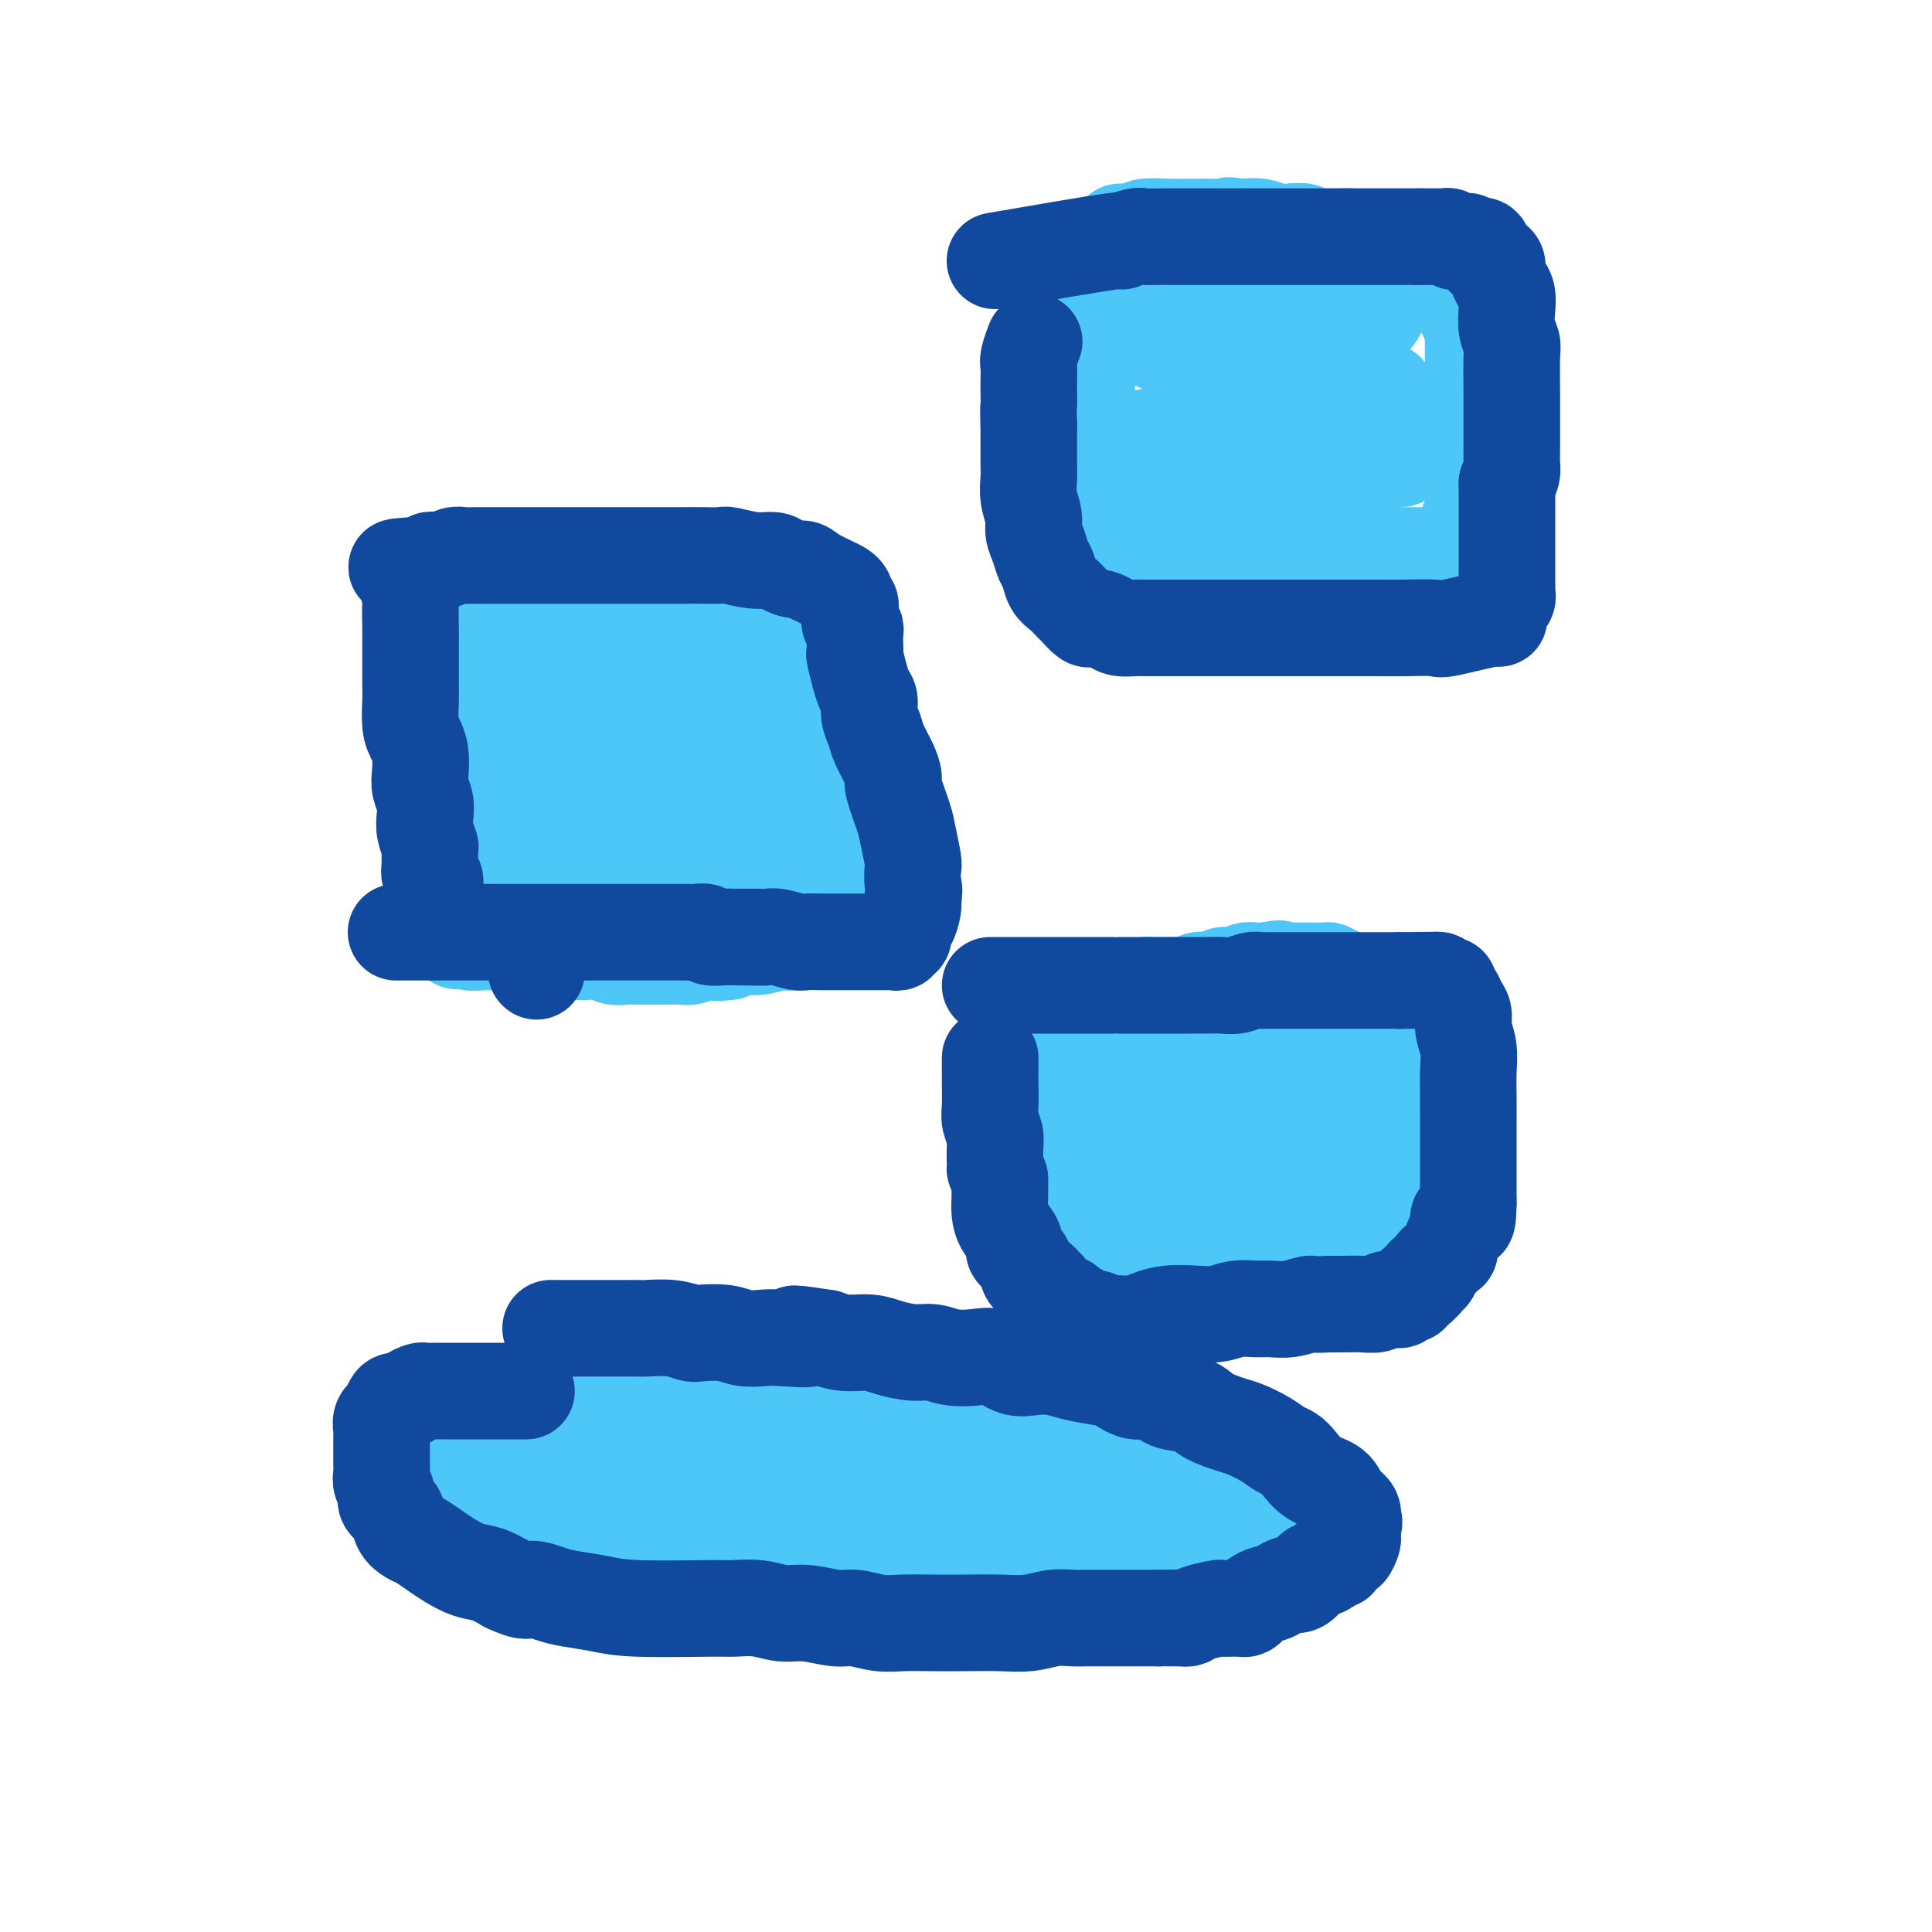 <svg viewBox='0 0 400 400' version='1.1' xmlns='http://www.w3.org/2000/svg' xmlns:xlink='http://www.w3.org/1999/xlink'><g fill='none' stroke='#4DC6F8' stroke-width='20' stroke-linecap='round' stroke-linejoin='round'><path d='M100,130c3.512,0.113 7.024,0.227 10,0c2.976,-0.227 5.416,-0.793 7,-1c1.584,-0.207 2.311,-0.054 3,0c0.689,0.054 1.339,0.011 2,0c0.661,-0.011 1.331,0.011 2,0c0.669,-0.011 1.335,-0.056 2,0c0.665,0.056 1.329,0.211 2,0c0.671,-0.211 1.349,-0.789 2,-1c0.651,-0.211 1.277,-0.057 2,0c0.723,0.057 1.545,0.015 2,0c0.455,-0.015 0.543,-0.004 1,0c0.457,0.004 1.282,0.001 2,0c0.718,-0.001 1.329,-0.000 2,0c0.671,0.000 1.402,0.000 2,0c0.598,-0.000 1.062,-0.000 2,0c0.938,0.000 2.348,0.001 3,0c0.652,-0.001 0.544,-0.004 1,0c0.456,0.004 1.474,0.015 2,0c0.526,-0.015 0.560,-0.056 1,0c0.440,0.056 1.288,0.207 2,0c0.712,-0.207 1.290,-0.774 2,-1c0.710,-0.226 1.552,-0.113 2,0c0.448,0.113 0.502,0.226 1,0c0.498,-0.226 1.439,-0.793 2,-1c0.561,-0.207 0.742,-0.056 1,0c0.258,0.056 0.594,0.015 1,0c0.406,-0.015 0.882,-0.004 1,0c0.118,0.004 -0.122,0.001 0,0c0.122,-0.001 0.606,-0.000 1,0c0.394,0.000 0.697,0.000 1,0'/><path d='M164,126c10.124,-0.607 3.434,-0.126 1,0c-2.434,0.126 -0.611,-0.103 0,0c0.611,0.103 0.009,0.537 0,1c-0.009,0.463 0.576,0.954 1,1c0.424,0.046 0.687,-0.353 1,0c0.313,0.353 0.675,1.456 1,2c0.325,0.544 0.613,0.527 1,1c0.387,0.473 0.873,1.435 1,2c0.127,0.565 -0.107,0.733 0,1c0.107,0.267 0.553,0.634 1,1'/><path d='M171,135c1.309,1.819 1.082,1.868 1,2c-0.082,0.132 -0.018,0.349 0,1c0.018,0.651 -0.009,1.738 0,2c0.009,0.262 0.055,-0.301 0,0c-0.055,0.301 -0.211,1.466 0,2c0.211,0.534 0.789,0.439 1,1c0.211,0.561 0.057,1.779 0,2c-0.057,0.221 -0.015,-0.555 0,0c0.015,0.555 0.004,2.442 0,3c-0.004,0.558 -0.001,-0.211 0,0c0.001,0.211 0.000,1.404 0,2c-0.000,0.596 -0.000,0.597 0,1c0.000,0.403 0.000,1.209 0,2c-0.000,0.791 -0.000,1.566 0,2c0.000,0.434 0.000,0.526 0,1c-0.000,0.474 -0.000,1.330 0,2c0.000,0.670 0.000,1.153 0,2c-0.000,0.847 -0.000,2.058 0,3c0.000,0.942 0.000,1.615 0,2c-0.000,0.385 -0.000,0.481 0,1c0.000,0.519 0.000,1.462 0,2c-0.000,0.538 -0.000,0.670 0,1c0.000,0.330 0.000,0.858 0,1c-0.000,0.142 -0.000,-0.103 0,0c0.000,0.103 0.000,0.552 0,1c-0.000,0.448 -0.000,0.893 0,1c0.000,0.107 0.000,-0.126 0,0c-0.000,0.126 -0.000,0.611 0,1c0.000,0.389 0.000,0.682 0,1c0.000,0.318 -0.000,0.662 0,1c0.000,0.338 0.000,0.669 0,1'/><path d='M173,176c0.309,6.521 0.083,2.324 0,1c-0.083,-1.324 -0.022,0.223 0,1c0.022,0.777 0.006,0.782 0,1c-0.006,0.218 -0.002,0.650 0,1c0.002,0.350 0.000,0.618 0,1c-0.000,0.382 -0.000,0.877 0,1c0.000,0.123 0.000,-0.125 0,0c-0.000,0.125 -0.000,0.625 0,1c0.000,0.375 0.000,0.626 0,1c-0.000,0.374 -0.000,0.870 0,1c0.000,0.130 0.000,-0.106 0,0c-0.000,0.106 -0.000,0.553 0,1c0.000,0.447 0.000,0.894 0,1c-0.000,0.106 -0.000,-0.129 0,0c0.000,0.129 0.000,0.622 0,1c-0.000,0.378 -0.000,0.640 0,1c0.000,0.360 0.000,0.817 0,1c-0.000,0.183 -0.000,0.091 0,0'/><path d='M173,190c-0.001,2.333 -0.004,1.165 0,1c0.004,-0.165 0.016,0.674 0,1c-0.016,0.326 -0.059,0.139 0,0c0.059,-0.139 0.220,-0.229 0,0c-0.220,0.229 -0.822,0.778 -1,1c-0.178,0.222 0.067,0.116 0,0c-0.067,-0.116 -0.446,-0.241 -1,0c-0.554,0.241 -1.284,0.848 -2,1c-0.716,0.152 -1.420,-0.151 -2,0c-0.580,0.151 -1.036,0.758 -2,1c-0.964,0.242 -2.435,0.120 -3,0c-0.565,-0.120 -0.224,-0.238 -1,0c-0.776,0.238 -2.671,0.833 -4,1c-1.329,0.167 -2.094,-0.095 -3,0c-0.906,0.095 -1.953,0.548 -3,1'/><path d='M151,197c-3.386,0.480 -2.850,0.181 -3,0c-0.150,-0.181 -0.987,-0.245 -2,0c-1.013,0.245 -2.201,0.798 -3,1c-0.799,0.202 -1.210,0.054 -2,0c-0.790,-0.054 -1.959,-0.013 -3,0c-1.041,0.013 -1.954,-0.000 -3,0c-1.046,0.000 -2.224,0.014 -3,0c-0.776,-0.014 -1.150,-0.057 -2,0c-0.850,0.057 -2.176,0.212 -3,0c-0.824,-0.212 -1.145,-0.793 -2,-1c-0.855,-0.207 -2.242,-0.041 -3,0c-0.758,0.041 -0.885,-0.042 -1,0c-0.115,0.042 -0.219,0.208 -1,0c-0.781,-0.208 -2.241,-0.792 -3,-1c-0.759,-0.208 -0.818,-0.042 -1,0c-0.182,0.042 -0.486,-0.041 -1,0c-0.514,0.041 -1.237,0.207 -2,0c-0.763,-0.207 -1.566,-0.788 -2,-1c-0.434,-0.212 -0.497,-0.057 -1,0c-0.503,0.057 -1.444,0.015 -2,0c-0.556,-0.015 -0.726,-0.004 -1,0c-0.274,0.004 -0.652,0.001 -1,0c-0.348,-0.001 -0.667,-0.000 -1,0c-0.333,0.000 -0.680,0.000 -1,0c-0.320,-0.000 -0.611,-0.000 -1,0c-0.389,0.000 -0.874,0.000 -1,0c-0.126,-0.000 0.107,-0.000 0,0c-0.107,0.000 -0.554,0.000 -1,0c-0.446,-0.000 -0.889,-0.000 -1,0c-0.111,0.000 0.111,0.000 0,0c-0.111,-0.000 -0.556,-0.000 -1,0'/><path d='M99,195c-8.211,-0.325 -2.739,-0.138 -1,0c1.739,0.138 -0.255,0.226 -1,0c-0.745,-0.226 -0.241,-0.767 0,-1c0.241,-0.233 0.220,-0.157 0,0c-0.220,0.157 -0.637,0.394 -1,0c-0.363,-0.394 -0.671,-1.418 -1,-2c-0.329,-0.582 -0.679,-0.723 -1,-1c-0.321,-0.277 -0.611,-0.692 -1,-1c-0.389,-0.308 -0.875,-0.509 -1,-1c-0.125,-0.491 0.110,-1.272 0,-2c-0.110,-0.728 -0.565,-1.401 -1,-2c-0.435,-0.599 -0.849,-1.123 -1,-2c-0.151,-0.877 -0.041,-2.108 0,-3c0.041,-0.892 0.011,-1.445 0,-2c-0.011,-0.555 -0.003,-1.110 0,-2c0.003,-0.890 0.001,-2.114 0,-3c-0.001,-0.886 -0.001,-1.435 0,-2c0.001,-0.565 0.003,-1.147 0,-2c-0.003,-0.853 -0.011,-1.975 0,-3c0.011,-1.025 0.041,-1.951 0,-3c-0.041,-1.049 -0.151,-2.222 0,-3c0.151,-0.778 0.565,-1.163 1,-2c0.435,-0.837 0.891,-2.127 1,-3c0.109,-0.873 -0.128,-1.329 0,-2c0.128,-0.671 0.623,-1.555 1,-2c0.377,-0.445 0.637,-0.449 1,-1c0.363,-0.551 0.828,-1.648 1,-2c0.172,-0.352 0.049,0.042 0,0c-0.049,-0.042 -0.025,-0.521 0,-1'/><path d='M95,147c0.708,-2.254 -0.022,-1.388 0,-1c0.022,0.388 0.797,0.297 1,0c0.203,-0.297 -0.165,-0.801 0,-1c0.165,-0.199 0.863,-0.092 1,0c0.137,0.092 -0.286,0.168 0,0c0.286,-0.168 1.280,-0.581 2,-1c0.720,-0.419 1.165,-0.844 2,-1c0.835,-0.156 2.061,-0.042 3,0c0.939,0.042 1.592,0.012 3,0c1.408,-0.012 3.570,-0.005 5,0c1.430,0.005 2.127,0.010 3,0c0.873,-0.010 1.922,-0.034 3,0c1.078,0.034 2.187,0.125 3,0c0.813,-0.125 1.331,-0.466 2,0c0.669,0.466 1.490,1.739 2,2c0.510,0.261 0.711,-0.490 1,0c0.289,0.490 0.667,2.221 1,3c0.333,0.779 0.620,0.605 1,1c0.380,0.395 0.854,1.357 1,2c0.146,0.643 -0.035,0.966 0,2c0.035,1.034 0.285,2.779 0,4c-0.285,1.221 -1.105,1.917 -2,3c-0.895,1.083 -1.864,2.552 -3,4c-1.136,1.448 -2.437,2.874 -4,4c-1.563,1.126 -3.388,1.950 -5,3c-1.612,1.050 -3.012,2.326 -4,3c-0.988,0.674 -1.564,0.748 -2,1c-0.436,0.252 -0.733,0.683 -1,1c-0.267,0.317 -0.505,0.519 0,0c0.505,-0.519 1.752,-1.760 3,-3'/><path d='M111,173c1.321,-1.063 3.125,-2.220 5,-3c1.875,-0.780 3.822,-1.183 6,-2c2.178,-0.817 4.588,-2.047 7,-3c2.412,-0.953 4.825,-1.629 7,-2c2.175,-0.371 4.113,-0.438 6,-1c1.887,-0.562 3.722,-1.619 5,-2c1.278,-0.381 1.998,-0.086 3,0c1.002,0.086 2.286,-0.035 3,0c0.714,0.035 0.860,0.228 1,0c0.140,-0.228 0.275,-0.877 0,0c-0.275,0.877 -0.961,3.282 -2,5c-1.039,1.718 -2.430,2.751 -4,4c-1.570,1.249 -3.319,2.715 -5,4c-1.681,1.285 -3.295,2.391 -5,3c-1.705,0.609 -3.500,0.723 -5,1c-1.500,0.277 -2.705,0.716 -4,1c-1.295,0.284 -2.679,0.412 -4,0c-1.321,-0.412 -2.579,-1.362 -4,-2c-1.421,-0.638 -3.006,-0.962 -4,-2c-0.994,-1.038 -1.398,-2.791 -2,-4c-0.602,-1.209 -1.401,-1.874 -2,-3c-0.599,-1.126 -0.998,-2.712 -1,-4c-0.002,-1.288 0.395,-2.279 1,-3c0.605,-0.721 1.420,-1.174 2,-2c0.580,-0.826 0.926,-2.025 2,-3c1.074,-0.975 2.875,-1.725 5,-2c2.125,-0.275 4.572,-0.074 7,0c2.428,0.074 4.837,0.021 7,0c2.163,-0.021 4.082,-0.011 6,0'/><path d='M142,153c4.252,0.033 4.880,0.117 6,0c1.120,-0.117 2.730,-0.434 4,0c1.270,0.434 2.199,1.619 3,2c0.801,0.381 1.475,-0.043 2,0c0.525,0.043 0.901,0.552 1,1c0.099,0.448 -0.078,0.836 0,1c0.078,0.164 0.410,0.103 0,1c-0.410,0.897 -1.563,2.752 -3,4c-1.437,1.248 -3.160,1.890 -5,3c-1.840,1.110 -3.797,2.686 -6,4c-2.203,1.314 -4.650,2.364 -7,3c-2.350,0.636 -4.602,0.858 -7,1c-2.398,0.142 -4.943,0.204 -7,0c-2.057,-0.204 -3.628,-0.673 -5,-1c-1.372,-0.327 -2.546,-0.511 -4,-1c-1.454,-0.489 -3.190,-1.283 -4,-2c-0.810,-0.717 -0.694,-1.358 -1,-2c-0.306,-0.642 -1.032,-1.286 -1,-2c0.032,-0.714 0.823,-1.499 2,-3c1.177,-1.501 2.740,-3.718 5,-6c2.260,-2.282 5.216,-4.629 8,-6c2.784,-1.371 5.397,-1.765 8,-3c2.603,-1.235 5.196,-3.313 8,-4c2.804,-0.687 5.821,0.015 8,0c2.179,-0.015 3.522,-0.746 5,-1c1.478,-0.254 3.091,-0.029 5,0c1.909,0.029 4.114,-0.136 5,0c0.886,0.136 0.454,0.572 1,1c0.546,0.428 2.070,0.846 3,1c0.930,0.154 1.266,0.044 1,1c-0.266,0.956 -1.133,2.978 -2,5'/><path d='M165,150c-0.894,1.929 -2.630,3.752 -5,6c-2.370,2.248 -5.376,4.921 -8,7c-2.624,2.079 -4.866,3.563 -7,5c-2.134,1.437 -4.159,2.827 -6,4c-1.841,1.173 -3.498,2.130 -5,3c-1.502,0.870 -2.849,1.655 -4,2c-1.151,0.345 -2.105,0.252 -2,0c0.105,-0.252 1.269,-0.663 2,-2c0.731,-1.337 1.031,-3.601 2,-5c0.969,-1.399 2.609,-1.934 4,-3c1.391,-1.066 2.534,-2.665 4,-4c1.466,-1.335 3.254,-2.407 5,-3c1.746,-0.593 3.451,-0.706 5,-1c1.549,-0.294 2.944,-0.770 4,-1c1.056,-0.230 1.775,-0.213 3,0c1.225,0.213 2.956,0.623 4,1c1.044,0.377 1.402,0.722 2,1c0.598,0.278 1.438,0.488 2,1c0.562,0.512 0.847,1.327 1,2c0.153,0.673 0.175,1.204 0,2c-0.175,0.796 -0.548,1.855 -1,3c-0.452,1.145 -0.982,2.375 -2,4c-1.018,1.625 -2.523,3.644 -4,5c-1.477,1.356 -2.926,2.048 -4,3c-1.074,0.952 -1.772,2.162 -3,3c-1.228,0.838 -2.984,1.302 -4,2c-1.016,0.698 -1.290,1.628 -2,2c-0.710,0.372 -1.855,0.186 -3,0'/><path d='M143,187c-2.899,1.773 -2.147,1.204 -2,1c0.147,-0.204 -0.312,-0.045 -1,0c-0.688,0.045 -1.605,-0.025 -2,0c-0.395,0.025 -0.268,0.147 0,0c0.268,-0.147 0.676,-0.561 1,-1c0.324,-0.439 0.562,-0.902 1,-1c0.438,-0.098 1.076,0.170 2,0c0.924,-0.170 2.134,-0.778 3,-1c0.866,-0.222 1.388,-0.059 2,0c0.612,0.059 1.316,0.013 2,0c0.684,-0.013 1.350,0.008 1,0c-0.350,-0.008 -1.717,-0.044 -3,0c-1.283,0.044 -2.484,0.167 -4,0c-1.516,-0.167 -3.347,-0.625 -5,-1c-1.653,-0.375 -3.128,-0.667 -5,-1c-1.872,-0.333 -4.141,-0.708 -6,-1c-1.859,-0.292 -3.306,-0.500 -5,-1c-1.694,-0.500 -3.633,-1.291 -5,-2c-1.367,-0.709 -2.163,-1.334 -3,-2c-0.837,-0.666 -1.716,-1.372 -3,-2c-1.284,-0.628 -2.974,-1.179 -4,-2c-1.026,-0.821 -1.388,-1.911 -2,-3c-0.612,-1.089 -1.472,-2.178 -2,-3c-0.528,-0.822 -0.722,-1.378 -1,-2c-0.278,-0.622 -0.639,-1.311 -1,-2'/><path d='M101,163c-1.155,-1.930 -1.041,-1.754 -1,-2c0.041,-0.246 0.011,-0.915 0,-1c-0.011,-0.085 -0.003,0.412 0,0c0.003,-0.412 0.001,-1.735 0,-2c-0.001,-0.265 -0.000,0.528 0,0c0.000,-0.528 0.000,-2.376 0,-3c-0.000,-0.624 -0.000,-0.023 0,0c0.000,0.023 0.000,-0.532 0,-1c-0.000,-0.468 -0.000,-0.848 0,-1c0.000,-0.152 0.000,-0.076 0,0'/><path d='M224,227c0.423,7.966 0.845,15.931 1,19c0.155,3.069 0.041,1.241 0,1c-0.041,-0.241 -0.011,1.105 0,2c0.011,0.895 0.003,1.339 0,2c-0.003,0.661 -0.001,1.539 0,2c0.001,0.461 0.000,0.506 0,1c-0.000,0.494 -0.001,1.438 0,2c0.001,0.562 0.003,0.742 0,1c-0.003,0.258 -0.013,0.594 0,1c0.013,0.406 0.048,0.882 0,1c-0.048,0.118 -0.179,-0.123 0,0c0.179,0.123 0.667,0.612 1,1c0.333,0.388 0.511,0.677 1,1c0.489,0.323 1.290,0.679 2,1c0.710,0.321 1.330,0.608 2,1c0.670,0.392 1.390,0.890 2,1c0.610,0.110 1.111,-0.167 2,0c0.889,0.167 2.166,0.777 3,1c0.834,0.223 1.223,0.060 2,0c0.777,-0.060 1.941,-0.016 3,0c1.059,0.016 2.012,0.004 3,0c0.988,-0.004 2.011,-0.001 3,0c0.989,0.001 1.945,0.000 3,0c1.055,-0.000 2.211,-0.000 3,0c0.789,0.000 1.212,0.000 2,0c0.788,-0.000 1.939,-0.000 3,0c1.061,0.000 2.030,0.000 3,0'/><path d='M263,265c4.165,-0.222 2.078,-0.776 2,-1c-0.078,-0.224 1.853,-0.116 3,0c1.147,0.116 1.512,0.241 2,0c0.488,-0.241 1.100,-0.849 2,-1c0.900,-0.151 2.086,0.156 3,0c0.914,-0.156 1.554,-0.774 2,-1c0.446,-0.226 0.698,-0.060 1,0c0.302,0.060 0.655,0.012 1,0c0.345,-0.012 0.683,0.011 1,0c0.317,-0.011 0.614,-0.055 1,0c0.386,0.055 0.863,0.208 1,0c0.137,-0.208 -0.065,-0.777 0,-1c0.065,-0.223 0.398,-0.102 1,0c0.602,0.102 1.475,0.183 2,0c0.525,-0.183 0.704,-0.629 1,-1c0.296,-0.371 0.709,-0.666 1,-1c0.291,-0.334 0.459,-0.709 1,-1c0.541,-0.291 1.454,-0.500 2,-1c0.546,-0.500 0.724,-1.292 1,-2c0.276,-0.708 0.648,-1.331 1,-2c0.352,-0.669 0.683,-1.384 1,-2c0.317,-0.616 0.621,-1.134 1,-2c0.379,-0.866 0.834,-2.081 1,-3c0.166,-0.919 0.041,-1.541 0,-2c-0.041,-0.459 0.000,-0.755 0,-1c-0.000,-0.245 -0.041,-0.439 0,-1c0.041,-0.561 0.166,-1.491 0,-2c-0.166,-0.509 -0.622,-0.599 -1,-1c-0.378,-0.401 -0.680,-1.115 -1,-2c-0.320,-0.885 -0.660,-1.943 -1,-3'/><path d='M292,234c-0.418,-2.149 0.038,-1.521 0,-2c-0.038,-0.479 -0.570,-2.066 -1,-3c-0.430,-0.934 -0.756,-1.215 -1,-2c-0.244,-0.785 -0.404,-2.074 -1,-3c-0.596,-0.926 -1.627,-1.488 -2,-2c-0.373,-0.512 -0.089,-0.974 0,-1c0.089,-0.026 -0.017,0.382 0,0c0.017,-0.382 0.156,-1.556 0,-2c-0.156,-0.444 -0.608,-0.157 -1,0c-0.392,0.157 -0.723,0.186 -1,0c-0.277,-0.186 -0.500,-0.585 -1,-1c-0.500,-0.415 -1.278,-0.846 -2,-1c-0.722,-0.154 -1.389,-0.030 -2,0c-0.611,0.030 -1.167,-0.034 -2,0c-0.833,0.034 -1.942,0.167 -3,0c-1.058,-0.167 -2.064,-0.633 -3,-1c-0.936,-0.367 -1.800,-0.634 -3,-1c-1.200,-0.366 -2.734,-0.830 -4,-1c-1.266,-0.170 -2.264,-0.046 -3,0c-0.736,0.046 -1.211,0.012 -2,0c-0.789,-0.012 -1.890,-0.003 -3,0c-1.110,0.003 -2.227,0.001 -3,0c-0.773,-0.001 -1.203,-0.000 -2,0c-0.797,0.000 -1.960,0.000 -3,0c-1.040,-0.000 -1.956,-0.000 -3,0c-1.044,0.000 -2.215,0.000 -3,0c-0.785,-0.000 -1.183,-0.000 -2,0c-0.817,0.000 -2.054,0.000 -3,0c-0.946,-0.000 -1.601,-0.000 -2,0c-0.399,0.000 -0.543,0.000 -1,0c-0.457,-0.000 -1.229,-0.000 -2,0'/><path d='M233,214c-5.124,0.000 -1.934,0.002 -1,0c0.934,-0.002 -0.389,-0.006 -1,0c-0.611,0.006 -0.509,0.024 0,0c0.509,-0.024 1.426,-0.089 2,0c0.574,0.089 0.803,0.332 2,1c1.197,0.668 3.360,1.760 5,2c1.640,0.240 2.757,-0.372 4,0c1.243,0.372 2.612,1.727 4,2c1.388,0.273 2.795,-0.537 4,0c1.205,0.537 2.207,2.419 3,3c0.793,0.581 1.376,-0.140 2,0c0.624,0.140 1.290,1.140 2,2c0.710,0.860 1.464,1.579 2,2c0.536,0.421 0.854,0.545 1,1c0.146,0.455 0.119,1.241 0,2c-0.119,0.759 -0.331,1.491 -1,3c-0.669,1.509 -1.794,3.794 -3,5c-1.206,1.206 -2.491,1.331 -4,2c-1.509,0.669 -3.241,1.882 -5,3c-1.759,1.118 -3.546,2.143 -5,3c-1.454,0.857 -2.574,1.548 -4,2c-1.426,0.452 -3.158,0.665 -4,1c-0.842,0.335 -0.793,0.791 -1,1c-0.207,0.209 -0.671,0.172 -1,0c-0.329,-0.172 -0.523,-0.478 0,-1c0.523,-0.522 1.761,-1.261 3,-2'/><path d='M237,246c-2.400,1.053 2.099,-0.814 5,-2c2.901,-1.186 4.203,-1.691 6,-2c1.797,-0.309 4.087,-0.423 6,-1c1.913,-0.577 3.448,-1.619 5,-2c1.552,-0.381 3.123,-0.102 5,0c1.877,0.102 4.062,0.026 5,0c0.938,-0.026 0.630,-0.001 1,0c0.370,0.001 1.418,-0.021 2,0c0.582,0.021 0.698,0.083 1,0c0.302,-0.083 0.791,-0.313 1,0c0.209,0.313 0.139,1.169 0,2c-0.139,0.831 -0.348,1.639 -1,3c-0.652,1.361 -1.746,3.276 -3,5c-1.254,1.724 -2.667,3.256 -5,5c-2.333,1.744 -5.586,3.701 -8,5c-2.414,1.299 -3.990,1.940 -6,3c-2.010,1.060 -4.453,2.540 -6,3c-1.547,0.460 -2.196,-0.101 -3,0c-0.804,0.101 -1.763,0.865 -2,0c-0.237,-0.865 0.249,-3.360 1,-5c0.751,-1.640 1.768,-2.425 3,-4c1.232,-1.575 2.677,-3.940 4,-6c1.323,-2.060 2.522,-3.813 4,-5c1.478,-1.187 3.235,-1.807 5,-3c1.765,-1.193 3.539,-2.961 5,-4c1.461,-1.039 2.608,-1.351 4,-2c1.392,-0.649 3.029,-1.636 4,-2c0.971,-0.364 1.278,-0.104 2,0c0.722,0.104 1.861,0.052 3,0'/><path d='M275,234c3.965,-1.732 2.378,-0.564 2,0c-0.378,0.564 0.452,0.522 1,1c0.548,0.478 0.813,1.476 1,2c0.187,0.524 0.297,0.575 0,1c-0.297,0.425 -1.001,1.225 -2,2c-0.999,0.775 -2.294,1.525 -3,2c-0.706,0.475 -0.824,0.674 -2,1c-1.176,0.326 -3.409,0.779 -5,1c-1.591,0.221 -2.538,0.209 -4,0c-1.462,-0.209 -3.439,-0.616 -5,-1c-1.561,-0.384 -2.705,-0.744 -4,-1c-1.295,-0.256 -2.740,-0.407 -4,-1c-1.260,-0.593 -2.336,-1.629 -3,-2c-0.664,-0.371 -0.916,-0.076 -1,0c-0.084,0.076 -0.000,-0.068 0,0c0.000,0.068 -0.082,0.346 0,0c0.082,-0.346 0.330,-1.316 1,-2c0.670,-0.684 1.761,-1.083 3,-2c1.239,-0.917 2.626,-2.354 4,-3c1.374,-0.646 2.737,-0.503 4,-1c1.263,-0.497 2.427,-1.636 4,-2c1.573,-0.364 3.556,0.045 5,0c1.444,-0.045 2.351,-0.545 3,-1c0.649,-0.455 1.042,-0.866 2,-1c0.958,-0.134 2.480,0.008 3,0c0.520,-0.008 0.036,-0.167 0,0c-0.036,0.167 0.375,0.660 0,1c-0.375,0.340 -1.536,0.526 -3,1c-1.464,0.474 -3.232,1.237 -5,2'/><path d='M267,231c-2.311,0.789 -4.090,0.762 -6,1c-1.910,0.238 -3.951,0.740 -6,1c-2.049,0.260 -4.104,0.277 -6,0c-1.896,-0.277 -3.632,-0.848 -5,-1c-1.368,-0.152 -2.368,0.115 -3,0c-0.632,-0.115 -0.897,-0.611 -1,-1c-0.103,-0.389 -0.046,-0.672 0,-1c0.046,-0.328 0.081,-0.700 0,-1c-0.081,-0.300 -0.277,-0.528 0,-1c0.277,-0.472 1.025,-1.188 2,-2c0.975,-0.812 2.175,-1.721 3,-2c0.825,-0.279 1.276,0.072 2,0c0.724,-0.072 1.720,-0.565 3,-1c1.280,-0.435 2.842,-0.811 4,-1c1.158,-0.189 1.910,-0.191 3,0c1.090,0.191 2.517,0.576 4,1c1.483,0.424 3.021,0.888 4,1c0.979,0.112 1.398,-0.128 2,0c0.602,0.128 1.389,0.626 2,1c0.611,0.374 1.048,0.625 1,1c-0.048,0.375 -0.581,0.873 -1,1c-0.419,0.127 -0.724,-0.116 -1,0c-0.276,0.116 -0.522,0.592 -1,1c-0.478,0.408 -1.188,0.750 -2,1c-0.812,0.250 -1.724,0.409 -3,1c-1.276,0.591 -2.914,1.614 -4,2c-1.086,0.386 -1.621,0.134 -2,0c-0.379,-0.134 -0.602,-0.152 -1,0c-0.398,0.152 -0.971,0.472 -1,0c-0.029,-0.472 0.485,-1.736 1,-3'/><path d='M255,229c-0.560,-0.637 -0.460,-0.731 0,-1c0.460,-0.269 1.278,-0.713 2,-1c0.722,-0.287 1.346,-0.417 2,-1c0.654,-0.583 1.338,-1.620 2,-2c0.662,-0.380 1.301,-0.102 2,0c0.699,0.102 1.457,0.027 2,0c0.543,-0.027 0.869,-0.008 1,0c0.131,0.008 0.065,0.004 0,0'/><path d='M137,291c-7.753,-0.000 -15.505,-0.000 -19,0c-3.495,0.000 -2.732,0.000 -3,0c-0.268,-0.000 -1.567,-0.001 -3,0c-1.433,0.001 -2.999,0.004 -4,0c-1.001,-0.004 -1.437,-0.016 -2,0c-0.563,0.016 -1.253,0.061 -2,0c-0.747,-0.061 -1.552,-0.226 -2,0c-0.448,0.226 -0.539,0.845 -1,1c-0.461,0.155 -1.293,-0.152 -2,0c-0.707,0.152 -1.289,0.763 -2,1c-0.711,0.237 -1.553,0.101 -2,0c-0.447,-0.101 -0.501,-0.168 -1,0c-0.499,0.168 -1.443,0.569 -2,1c-0.557,0.431 -0.728,0.890 -1,1c-0.272,0.110 -0.646,-0.129 -1,0c-0.354,0.129 -0.687,0.626 -1,1c-0.313,0.374 -0.605,0.625 -1,1c-0.395,0.375 -0.894,0.874 -1,1c-0.106,0.126 0.182,-0.121 0,0c-0.182,0.121 -0.834,0.611 -1,1c-0.166,0.389 0.154,0.677 0,1c-0.154,0.323 -0.784,0.682 -1,1c-0.216,0.318 -0.020,0.595 0,1c0.020,0.405 -0.135,0.937 0,1c0.135,0.063 0.562,-0.344 1,0c0.438,0.344 0.887,1.439 1,2c0.113,0.561 -0.111,0.589 0,1c0.111,0.411 0.555,1.206 1,2'/><path d='M88,308c0.706,1.510 1.472,0.784 2,1c0.528,0.216 0.818,1.372 1,2c0.182,0.628 0.258,0.728 1,1c0.742,0.272 2.151,0.717 3,1c0.849,0.283 1.136,0.406 2,1c0.864,0.594 2.303,1.661 3,2c0.697,0.339 0.650,-0.050 1,0c0.350,0.050 1.095,0.538 2,1c0.905,0.462 1.971,0.898 3,1c1.029,0.102 2.023,-0.130 3,0c0.977,0.130 1.938,0.623 3,1c1.062,0.377 2.227,0.637 3,1c0.773,0.363 1.155,0.828 2,1c0.845,0.172 2.154,0.050 3,0c0.846,-0.050 1.231,-0.029 2,0c0.769,0.029 1.924,0.064 3,0c1.076,-0.064 2.073,-0.227 3,0c0.927,0.227 1.784,0.846 3,1c1.216,0.154 2.790,-0.155 4,0c1.210,0.155 2.057,0.774 3,1c0.943,0.226 1.984,0.061 3,0c1.016,-0.061 2.008,-0.016 3,0c0.992,0.016 1.984,0.004 3,0c1.016,-0.004 2.057,-0.001 3,0c0.943,0.001 1.790,0.000 3,0c1.210,-0.000 2.785,-0.000 4,0c1.215,0.000 2.072,0.000 3,0c0.928,-0.000 1.929,-0.000 3,0c1.071,0.000 2.211,0.000 3,0c0.789,-0.000 1.225,-0.000 2,0c0.775,0.000 1.887,0.000 3,0'/><path d='M171,323c8.534,0.310 4.369,0.084 3,0c-1.369,-0.084 0.058,-0.025 1,0c0.942,0.025 1.398,0.018 2,0c0.602,-0.018 1.350,-0.046 2,0c0.650,0.046 1.201,0.167 2,0c0.799,-0.167 1.844,-0.622 3,-1c1.156,-0.378 2.422,-0.678 3,-1c0.578,-0.322 0.466,-0.664 1,-1c0.534,-0.336 1.712,-0.664 2,-1c0.288,-0.336 -0.315,-0.681 0,-1c0.315,-0.319 1.548,-0.613 2,-1c0.452,-0.387 0.123,-0.866 0,-1c-0.123,-0.134 -0.040,0.077 0,0c0.040,-0.077 0.038,-0.443 0,-1c-0.038,-0.557 -0.111,-1.304 0,-2c0.111,-0.696 0.408,-1.342 0,-2c-0.408,-0.658 -1.520,-1.330 -2,-2c-0.480,-0.670 -0.328,-1.339 -1,-2c-0.672,-0.661 -2.168,-1.314 -3,-2c-0.832,-0.686 -1.000,-1.405 -2,-2c-1.000,-0.595 -2.833,-1.068 -4,-2c-1.167,-0.932 -1.669,-2.325 -3,-3c-1.331,-0.675 -3.490,-0.633 -5,-1c-1.510,-0.367 -2.370,-1.142 -4,-2c-1.630,-0.858 -4.030,-1.799 -6,-2c-1.970,-0.201 -3.508,0.338 -5,0c-1.492,-0.338 -2.936,-1.555 -5,-2c-2.064,-0.445 -4.748,-0.120 -7,0c-2.252,0.120 -4.072,0.034 -6,0c-1.928,-0.034 -3.964,-0.017 -6,0'/><path d='M133,291c-5.492,-0.292 -4.722,-0.022 -5,0c-0.278,0.022 -1.603,-0.205 -3,0c-1.397,0.205 -2.864,0.840 -4,1c-1.136,0.160 -1.939,-0.156 -3,0c-1.061,0.156 -2.379,0.784 -3,1c-0.621,0.216 -0.544,0.021 -1,0c-0.456,-0.021 -1.446,0.133 -2,0c-0.554,-0.133 -0.673,-0.554 0,0c0.673,0.554 2.139,2.084 3,3c0.861,0.916 1.118,1.219 2,2c0.882,0.781 2.391,2.040 4,3c1.609,0.960 3.319,1.620 5,2c1.681,0.380 3.333,0.480 5,1c1.667,0.520 3.350,1.460 5,2c1.650,0.540 3.266,0.681 5,1c1.734,0.319 3.584,0.818 5,1c1.416,0.182 2.397,0.049 4,0c1.603,-0.049 3.829,-0.013 5,0c1.171,0.013 1.288,0.004 2,0c0.712,-0.004 2.018,-0.001 3,0c0.982,0.001 1.639,0.000 2,0c0.361,-0.000 0.427,-0.000 1,0c0.573,0.000 1.654,0.000 2,0c0.346,-0.000 -0.044,-0.000 0,0c0.044,0.000 0.522,0.000 1,0'/><path d='M166,308c5.003,0.318 2.512,0.113 1,0c-1.512,-0.113 -2.043,-0.136 -2,0c0.043,0.136 0.660,0.429 -1,0c-1.660,-0.429 -5.598,-1.579 -9,-2c-3.402,-0.421 -6.269,-0.113 -9,0c-2.731,0.113 -5.326,0.030 -8,0c-2.674,-0.030 -5.427,-0.008 -8,0c-2.573,0.008 -4.968,0.002 -7,0c-2.032,-0.002 -3.702,0.002 -5,0c-1.298,-0.002 -2.223,-0.009 -3,0c-0.777,0.009 -1.406,0.033 -2,0c-0.594,-0.033 -1.154,-0.122 -1,0c0.154,0.122 1.021,0.456 2,1c0.979,0.544 2.069,1.297 4,2c1.931,0.703 4.703,1.354 7,2c2.297,0.646 4.118,1.287 6,2c1.882,0.713 3.826,1.497 6,2c2.174,0.503 4.580,0.723 7,1c2.420,0.277 4.855,0.610 7,1c2.145,0.390 4.001,0.836 6,1c1.999,0.164 4.143,0.047 6,0c1.857,-0.047 3.429,-0.023 5,0'/><path d='M168,318c5.553,0.453 3.934,0.087 4,0c0.066,-0.087 1.815,0.107 3,0c1.185,-0.107 1.806,-0.513 2,-1c0.194,-0.487 -0.038,-1.055 0,-1c0.038,0.055 0.348,0.735 0,0c-0.348,-0.735 -1.353,-2.883 -3,-4c-1.647,-1.117 -3.935,-1.203 -6,-2c-2.065,-0.797 -3.908,-2.305 -6,-3c-2.092,-0.695 -4.431,-0.579 -7,-1c-2.569,-0.421 -5.366,-1.381 -8,-2c-2.634,-0.619 -5.106,-0.898 -7,-1c-1.894,-0.102 -3.209,-0.027 -5,0c-1.791,0.027 -4.059,0.007 -6,0c-1.941,-0.007 -3.557,-0.002 -5,0c-1.443,0.002 -2.714,-0.000 -4,0c-1.286,0.000 -2.587,0.003 -4,0c-1.413,-0.003 -2.939,-0.012 -4,0c-1.061,0.012 -1.657,0.046 -2,0c-0.343,-0.046 -0.432,-0.171 -1,0c-0.568,0.171 -1.616,0.639 -2,1c-0.384,0.361 -0.105,0.614 0,1c0.105,0.386 0.035,0.904 0,1c-0.035,0.096 -0.034,-0.231 0,0c0.034,0.231 0.102,1.021 1,2c0.898,0.979 2.626,2.148 4,3c1.374,0.852 2.392,1.386 4,2c1.608,0.614 3.804,1.307 6,2'/><path d='M122,315c3.574,1.790 5.009,1.264 7,1c1.991,-0.264 4.539,-0.267 7,0c2.461,0.267 4.836,0.804 7,1c2.164,0.196 4.115,0.053 6,0c1.885,-0.053 3.702,-0.014 6,0c2.298,0.014 5.077,0.004 8,0c2.923,-0.004 5.992,-0.001 8,0c2.008,0.001 2.956,0.001 4,0c1.044,-0.001 2.182,-0.004 3,0c0.818,0.004 1.314,0.015 2,0c0.686,-0.015 1.561,-0.056 2,0c0.439,0.056 0.444,0.208 1,0c0.556,-0.208 1.665,-0.776 2,-1c0.335,-0.224 -0.103,-0.102 0,0c0.103,0.102 0.747,0.186 1,0c0.253,-0.186 0.116,-0.641 0,-1c-0.116,-0.359 -0.212,-0.620 0,-1c0.212,-0.380 0.732,-0.878 1,-1c0.268,-0.122 0.284,0.133 0,0c-0.284,-0.133 -0.868,-0.654 -1,-1c-0.132,-0.346 0.187,-0.516 0,-1c-0.187,-0.484 -0.880,-1.281 -2,-2c-1.120,-0.719 -2.667,-1.359 -4,-2c-1.333,-0.641 -2.452,-1.282 -4,-2c-1.548,-0.718 -3.525,-1.513 -6,-2c-2.475,-0.487 -5.448,-0.666 -8,-1c-2.552,-0.334 -4.684,-0.821 -7,-1c-2.316,-0.179 -4.816,-0.048 -7,0c-2.184,0.048 -4.053,0.014 -6,0c-1.947,-0.014 -3.974,-0.007 -6,0'/><path d='M136,301c-6.186,-0.067 -4.650,0.767 -5,1c-0.350,0.233 -2.587,-0.134 -4,0c-1.413,0.134 -2.002,0.768 -3,1c-0.998,0.232 -2.403,0.062 -3,0c-0.597,-0.062 -0.384,-0.017 -1,0c-0.616,0.017 -2.060,0.004 -2,0c0.060,-0.004 1.625,-0.001 3,0c1.375,0.001 2.562,0.000 4,0c1.438,-0.000 3.128,-0.000 5,0c1.872,0.000 3.925,0.000 6,0c2.075,-0.000 4.171,0.000 6,0c1.829,-0.000 3.392,-0.000 5,0c1.608,0.000 3.261,0.000 5,0c1.739,-0.000 3.564,-0.001 5,0c1.436,0.001 2.481,0.004 4,0c1.519,-0.004 3.511,-0.015 5,0c1.489,0.015 2.476,0.057 4,0c1.524,-0.057 3.587,-0.212 5,0c1.413,0.212 2.176,0.793 3,1c0.824,0.207 1.708,0.041 3,0c1.292,-0.041 2.993,0.041 4,0c1.007,-0.041 1.322,-0.207 2,0c0.678,0.207 1.721,0.786 3,1c1.279,0.214 2.794,0.061 4,0c1.206,-0.061 2.103,-0.031 3,0'/><path d='M197,305c12.762,0.535 5.167,0.873 3,1c-2.167,0.127 1.093,0.041 3,0c1.907,-0.041 2.460,-0.039 3,0c0.540,0.039 1.066,0.115 2,0c0.934,-0.115 2.277,-0.420 4,0c1.723,0.420 3.828,1.565 5,2c1.172,0.435 1.412,0.159 2,0c0.588,-0.159 1.524,-0.200 2,0c0.476,0.200 0.491,0.642 1,1c0.509,0.358 1.513,0.631 2,1c0.487,0.369 0.456,0.835 1,1c0.544,0.165 1.663,0.029 2,0c0.337,-0.029 -0.109,0.049 0,0c0.109,-0.049 0.771,-0.226 1,0c0.229,0.226 0.025,0.856 0,1c-0.025,0.144 0.130,-0.196 0,0c-0.130,0.196 -0.545,0.930 -1,1c-0.455,0.070 -0.952,-0.523 -2,0c-1.048,0.523 -2.648,2.164 -5,3c-2.352,0.836 -5.455,0.869 -8,1c-2.545,0.131 -4.531,0.361 -7,1c-2.469,0.639 -5.420,1.689 -8,2c-2.580,0.311 -4.788,-0.115 -7,0c-2.212,0.115 -4.428,0.773 -6,1c-1.572,0.227 -2.500,0.023 -4,0c-1.500,-0.023 -3.571,0.136 -5,0c-1.429,-0.136 -2.214,-0.568 -3,-1'/><path d='M172,320c-4.346,-0.157 -2.712,-0.550 -3,-1c-0.288,-0.450 -2.497,-0.957 -4,-1c-1.503,-0.043 -2.298,0.378 -3,0c-0.702,-0.378 -1.311,-1.554 -2,-2c-0.689,-0.446 -1.458,-0.161 -2,0c-0.542,0.161 -0.857,0.198 -1,0c-0.143,-0.198 -0.114,-0.631 0,-1c0.114,-0.369 0.314,-0.673 1,-1c0.686,-0.327 1.858,-0.675 3,-1c1.142,-0.325 2.253,-0.627 4,-1c1.747,-0.373 4.128,-0.817 6,-1c1.872,-0.183 3.234,-0.104 5,0c1.766,0.104 3.934,0.234 6,0c2.066,-0.234 4.028,-0.833 6,-1c1.972,-0.167 3.954,0.099 6,0c2.046,-0.099 4.156,-0.562 6,-1c1.844,-0.438 3.423,-0.849 5,-1c1.577,-0.151 3.151,-0.042 5,0c1.849,0.042 3.971,0.015 6,0c2.029,-0.015 3.963,-0.020 6,0c2.037,0.020 4.175,0.066 6,0c1.825,-0.066 3.336,-0.243 5,0c1.664,0.243 3.482,0.905 5,1c1.518,0.095 2.737,-0.377 4,0c1.263,0.377 2.571,1.601 4,2c1.429,0.399 2.980,-0.029 4,0c1.020,0.029 1.510,0.514 2,1'/><path d='M252,312c7.843,0.862 3.950,1.016 3,1c-0.950,-0.016 1.042,-0.202 2,0c0.958,0.202 0.881,0.793 1,1c0.119,0.207 0.434,0.029 1,0c0.566,-0.029 1.382,0.091 1,0c-0.382,-0.091 -1.961,-0.391 -3,-1c-1.039,-0.609 -1.539,-1.525 -3,-2c-1.461,-0.475 -3.882,-0.507 -6,-1c-2.118,-0.493 -3.931,-1.447 -6,-2c-2.069,-0.553 -4.393,-0.707 -7,-1c-2.607,-0.293 -5.496,-0.727 -8,-1c-2.504,-0.273 -4.621,-0.385 -7,-1c-2.379,-0.615 -5.019,-1.733 -8,-2c-2.981,-0.267 -6.302,0.317 -9,0c-2.698,-0.317 -4.772,-1.535 -7,-2c-2.228,-0.465 -4.609,-0.177 -7,0c-2.391,0.177 -4.791,0.244 -7,0c-2.209,-0.244 -4.226,-0.798 -6,-1c-1.774,-0.202 -3.303,-0.050 -5,0c-1.697,0.050 -3.560,-0.001 -5,0c-1.440,0.001 -2.458,0.053 -4,0c-1.542,-0.053 -3.609,-0.210 -5,0c-1.391,0.210 -2.105,0.787 -3,1c-0.895,0.213 -1.970,0.061 -3,0c-1.030,-0.061 -2.015,-0.030 -3,0'/><path d='M148,301c-7.846,0.164 -3.461,0.574 -2,1c1.461,0.426 -0.001,0.868 -1,1c-0.999,0.132 -1.536,-0.048 -2,0c-0.464,0.048 -0.857,0.322 -1,1c-0.143,0.678 -0.037,1.760 0,2c0.037,0.240 0.005,-0.363 0,0c-0.005,0.363 0.018,1.693 0,2c-0.018,0.307 -0.078,-0.410 0,0c0.078,0.410 0.293,1.946 1,3c0.707,1.054 1.907,1.627 3,2c1.093,0.373 2.080,0.547 4,1c1.920,0.453 4.774,1.187 7,2c2.226,0.813 3.823,1.706 6,2c2.177,0.294 4.933,-0.012 7,0c2.067,0.012 3.444,0.342 5,1c1.556,0.658 3.289,1.644 5,2c1.711,0.356 3.399,0.081 5,0c1.601,-0.081 3.116,0.031 5,0c1.884,-0.031 4.138,-0.204 6,0c1.862,0.204 3.331,0.787 5,1c1.669,0.213 3.537,0.057 5,0c1.463,-0.057 2.520,-0.015 4,0c1.480,0.015 3.383,0.004 5,0c1.617,-0.004 2.948,-0.001 4,0c1.052,0.001 1.826,0.000 3,0c1.174,-0.000 2.748,-0.000 4,0c1.252,0.000 2.181,0.000 3,0c0.819,-0.000 1.529,-0.000 2,0c0.471,0.000 0.704,0.000 1,0c0.296,-0.000 0.656,-0.000 1,0c0.344,0.000 0.672,0.000 1,0'/><path d='M234,322c10.987,0.389 2.956,-0.639 0,-1c-2.956,-0.361 -0.835,-0.054 0,0c0.835,0.054 0.383,-0.144 0,-1c-0.383,-0.856 -0.699,-2.369 -1,-3c-0.301,-0.631 -0.588,-0.380 -1,-1c-0.412,-0.620 -0.947,-2.110 -2,-3c-1.053,-0.890 -2.622,-1.180 -4,-2c-1.378,-0.820 -2.566,-2.170 -4,-3c-1.434,-0.830 -3.116,-1.139 -5,-2c-1.884,-0.861 -3.970,-2.273 -6,-3c-2.030,-0.727 -4.005,-0.769 -6,-1c-1.995,-0.231 -4.011,-0.650 -6,-1c-1.989,-0.350 -3.953,-0.630 -6,-1c-2.047,-0.370 -4.178,-0.831 -6,-1c-1.822,-0.169 -3.333,-0.045 -5,0c-1.667,0.045 -3.488,0.012 -5,0c-1.512,-0.012 -2.713,-0.003 -4,0c-1.287,0.003 -2.658,0.001 -4,0c-1.342,-0.001 -2.654,-0.000 -4,0c-1.346,0.000 -2.727,0.000 -4,0c-1.273,-0.000 -2.437,-0.000 -3,0c-0.563,0.000 -0.524,0.000 -1,0c-0.476,-0.000 -1.468,-0.000 -2,0c-0.532,0.000 -0.605,0.000 -1,0c-0.395,-0.000 -1.113,-0.000 -1,0c0.113,0.000 1.056,0.000 2,0'/><path d='M155,299c-8.174,-0.635 -0.610,-0.223 3,0c3.610,0.223 3.264,0.256 4,0c0.736,-0.256 2.553,-0.801 4,-1c1.447,-0.199 2.525,-0.053 5,0c2.475,0.053 6.348,0.014 8,0c1.652,-0.014 1.081,-0.004 2,0c0.919,0.004 3.326,0.001 5,0c1.674,-0.001 2.614,-0.000 4,0c1.386,0.000 3.218,0.000 5,0c1.782,-0.000 3.514,-0.001 5,0c1.486,0.001 2.725,0.003 4,0c1.275,-0.003 2.584,-0.012 4,0c1.416,0.012 2.938,0.046 4,0c1.062,-0.046 1.665,-0.171 3,0c1.335,0.171 3.404,0.637 5,1c1.596,0.363 2.719,0.623 4,1c1.281,0.377 2.720,0.872 4,1c1.280,0.128 2.401,-0.111 4,0c1.599,0.111 3.676,0.572 5,1c1.324,0.428 1.894,0.823 3,1c1.106,0.177 2.746,0.138 4,0c1.254,-0.138 2.121,-0.374 3,0c0.879,0.374 1.769,1.358 3,2c1.231,0.642 2.802,0.943 4,1c1.198,0.057 2.022,-0.128 3,0c0.978,0.128 2.108,0.570 3,1c0.892,0.430 1.546,0.847 2,1c0.454,0.153 0.709,0.041 1,0c0.291,-0.041 0.617,-0.011 1,0c0.383,0.011 0.824,0.003 1,0c0.176,-0.003 0.088,-0.002 0,0'/><path d='M265,308c7.559,1.721 1.456,1.023 -1,1c-2.456,-0.023 -1.266,0.627 -1,1c0.266,0.373 -0.391,0.467 -1,1c-0.609,0.533 -1.168,1.505 -2,2c-0.832,0.495 -1.936,0.513 -3,1c-1.064,0.487 -2.088,1.445 -3,2c-0.912,0.555 -1.713,0.709 -3,1c-1.287,0.291 -3.060,0.719 -4,1c-0.940,0.281 -1.045,0.415 -2,1c-0.955,0.585 -2.758,1.621 -4,2c-1.242,0.379 -1.924,0.102 -3,0c-1.076,-0.102 -2.548,-0.028 -4,0c-1.452,0.028 -2.885,0.009 -5,0c-2.115,-0.009 -4.911,-0.009 -7,0c-2.089,0.009 -3.469,0.027 -5,0c-1.531,-0.027 -3.212,-0.098 -5,0c-1.788,0.098 -3.683,0.366 -5,0c-1.317,-0.366 -2.054,-1.366 -3,-2c-0.946,-0.634 -2.099,-0.902 -3,-1c-0.901,-0.098 -1.548,-0.026 -2,0c-0.452,0.026 -0.709,0.007 -1,0c-0.291,-0.007 -0.617,-0.002 -1,0c-0.383,0.002 -0.824,0.001 0,0c0.824,-0.001 2.912,-0.000 5,0'/><path d='M202,318c1.541,-0.008 3.395,-0.026 5,0c1.605,0.026 2.963,0.098 5,0c2.037,-0.098 4.754,-0.366 7,0c2.246,0.366 4.021,1.365 6,2c1.979,0.635 4.160,0.906 7,1c2.840,0.094 6.337,0.011 8,0c1.663,-0.011 1.491,0.050 2,0c0.509,-0.050 1.698,-0.209 3,0c1.302,0.209 2.716,0.788 4,1c1.284,0.212 2.438,0.057 3,0c0.562,-0.057 0.530,-0.015 1,0c0.470,0.015 1.440,0.003 2,0c0.560,-0.003 0.708,0.003 1,0c0.292,-0.003 0.727,-0.014 1,0c0.273,0.014 0.386,0.054 0,0c-0.386,-0.054 -1.269,-0.203 -2,-1c-0.731,-0.797 -1.309,-2.242 -3,-3c-1.691,-0.758 -4.496,-0.829 -7,-1c-2.504,-0.171 -4.706,-0.442 -7,-1c-2.294,-0.558 -4.678,-1.403 -7,-2c-2.322,-0.597 -4.581,-0.947 -7,-1c-2.419,-0.053 -4.999,0.192 -7,0c-2.001,-0.192 -3.423,-0.821 -5,-1c-1.577,-0.179 -3.308,0.092 -5,0c-1.692,-0.092 -3.346,-0.546 -5,-1'/><path d='M202,311c-8.868,-1.083 -6.037,-0.290 -5,0c1.037,0.290 0.279,0.078 0,0c-0.279,-0.078 -0.080,-0.022 0,0c0.080,0.022 0.040,0.011 0,0'/><path d='M220,224c0.002,-1.605 0.005,-3.211 0,-4c-0.005,-0.789 -0.016,-0.763 0,-1c0.016,-0.237 0.059,-0.738 0,-1c-0.059,-0.262 -0.220,-0.284 0,-1c0.220,-0.716 0.821,-2.124 1,-3c0.179,-0.876 -0.066,-1.218 1,-2c1.066,-0.782 3.441,-2.002 5,-3c1.559,-0.998 2.300,-1.774 3,-2c0.700,-0.226 1.357,0.097 2,0c0.643,-0.097 1.271,-0.614 2,-1c0.729,-0.386 1.560,-0.639 2,-1c0.440,-0.361 0.488,-0.829 1,-1c0.512,-0.171 1.488,-0.045 2,0c0.512,0.045 0.560,0.008 1,0c0.440,-0.008 1.272,0.012 2,0c0.728,-0.012 1.351,-0.055 2,0c0.649,0.055 1.325,0.207 2,0c0.675,-0.207 1.349,-0.774 2,-1c0.651,-0.226 1.278,-0.112 2,0c0.722,0.112 1.540,0.222 2,0c0.460,-0.222 0.561,-0.778 1,-1c0.439,-0.222 1.217,-0.112 2,0c0.783,0.112 1.573,0.226 2,0c0.427,-0.226 0.493,-0.793 1,-1c0.507,-0.207 1.455,-0.056 2,0c0.545,0.056 0.685,0.015 1,0c0.315,-0.015 0.804,-0.004 1,0c0.196,0.004 0.098,0.002 0,0'/><path d='M262,201c5.068,-0.928 1.738,-0.249 1,0c-0.738,0.249 1.115,0.067 2,0c0.885,-0.067 0.800,-0.018 1,0c0.200,0.018 0.684,0.005 1,0c0.316,-0.005 0.462,-0.001 1,0c0.538,0.001 1.466,0.000 2,0c0.534,-0.000 0.673,0.000 1,0c0.327,-0.000 0.842,-0.001 1,0c0.158,0.001 -0.041,0.003 0,0c0.041,-0.003 0.321,-0.012 1,0c0.679,0.012 1.757,0.045 2,0c0.243,-0.045 -0.348,-0.167 0,0c0.348,0.167 1.636,0.625 2,1c0.364,0.375 -0.197,0.669 0,1c0.197,0.331 1.153,0.700 2,1c0.847,0.300 1.585,0.532 2,1c0.415,0.468 0.507,1.173 1,2c0.493,0.827 1.386,1.776 2,2c0.614,0.224 0.948,-0.277 1,0c0.052,0.277 -0.178,1.333 0,2c0.178,0.667 0.766,0.946 1,1c0.234,0.054 0.116,-0.117 0,0c-0.116,0.117 -0.228,0.524 0,1c0.228,0.476 0.796,1.023 1,1c0.204,-0.023 0.044,-0.614 0,0c-0.044,0.614 0.027,2.435 0,3c-0.027,0.565 -0.150,-0.124 0,0c0.150,0.124 0.575,1.062 1,2'/><path d='M288,219c1.248,2.283 0.869,0.992 1,1c0.131,0.008 0.771,1.316 1,2c0.229,0.684 0.047,0.743 0,1c-0.047,0.257 0.040,0.713 0,1c-0.040,0.287 -0.207,0.404 0,1c0.207,0.596 0.787,1.669 1,2c0.213,0.331 0.057,-0.081 0,0c-0.057,0.081 -0.015,0.654 0,1c0.015,0.346 0.004,0.463 0,1c-0.004,0.537 -0.001,1.492 0,2c0.001,0.508 0.000,0.570 0,1c-0.000,0.430 -0.000,1.230 0,2c0.000,0.770 0.000,1.512 0,2c-0.000,0.488 0.000,0.722 0,1c-0.000,0.278 -0.000,0.600 0,1c0.000,0.400 0.001,0.880 0,1c-0.001,0.120 -0.002,-0.118 0,0c0.002,0.118 0.008,0.594 0,1c-0.008,0.406 -0.028,0.742 0,1c0.028,0.258 0.106,0.436 0,1c-0.106,0.564 -0.395,1.513 -1,2c-0.605,0.487 -1.527,0.512 -2,1c-0.473,0.488 -0.497,1.440 -1,2c-0.503,0.560 -1.485,0.727 -2,1c-0.515,0.273 -0.562,0.650 -1,1c-0.438,0.350 -1.268,0.671 -2,1c-0.732,0.329 -1.366,0.664 -2,1'/><path d='M280,251c-2.176,1.884 -2.115,1.093 -3,1c-0.885,-0.093 -2.716,0.511 -4,1c-1.284,0.489 -2.019,0.863 -3,1c-0.981,0.137 -2.206,0.036 -3,0c-0.794,-0.036 -1.158,-0.009 -2,0c-0.842,0.009 -2.164,-0.001 -3,0c-0.836,0.001 -1.186,0.012 -2,0c-0.814,-0.012 -2.092,-0.046 -3,0c-0.908,0.046 -1.447,0.172 -2,0c-0.553,-0.172 -1.121,-0.642 -2,-1c-0.879,-0.358 -2.071,-0.603 -3,-1c-0.929,-0.397 -1.596,-0.947 -2,-1c-0.404,-0.053 -0.545,0.389 -1,0c-0.455,-0.389 -1.224,-1.610 -2,-2c-0.776,-0.390 -1.559,0.050 -2,0c-0.441,-0.050 -0.541,-0.591 -1,-1c-0.459,-0.409 -1.279,-0.687 -2,-1c-0.721,-0.313 -1.345,-0.663 -2,-1c-0.655,-0.337 -1.343,-0.663 -2,-1c-0.657,-0.337 -1.285,-0.686 -2,-1c-0.715,-0.314 -1.519,-0.595 -2,-1c-0.481,-0.405 -0.640,-0.935 -1,-1c-0.360,-0.065 -0.922,0.334 -1,0c-0.078,-0.334 0.329,-1.402 0,-2c-0.329,-0.598 -1.395,-0.724 -2,-1c-0.605,-0.276 -0.751,-0.700 -1,-1c-0.249,-0.300 -0.603,-0.475 -1,-1c-0.397,-0.525 -0.838,-1.398 -1,-2c-0.162,-0.602 -0.043,-0.931 0,-1c0.043,-0.069 0.012,0.123 0,0c-0.012,-0.123 -0.006,-0.562 0,-1'/><path d='M225,233c-0.929,-1.649 -0.252,-1.272 0,-1c0.252,0.272 0.078,0.440 0,0c-0.078,-0.440 -0.061,-1.486 0,-2c0.061,-0.514 0.167,-0.495 1,-1c0.833,-0.505 2.393,-1.536 4,-3c1.607,-1.464 3.260,-3.363 4,-4c0.740,-0.637 0.567,-0.012 1,0c0.433,0.012 1.473,-0.588 2,-1c0.527,-0.412 0.542,-0.636 1,-1c0.458,-0.364 1.361,-0.868 2,-1c0.639,-0.132 1.015,0.108 2,0c0.985,-0.108 2.578,-0.565 4,-1c1.422,-0.435 2.672,-0.849 4,-1c1.328,-0.151 2.734,-0.041 4,0c1.266,0.041 2.391,0.011 3,0c0.609,-0.011 0.702,-0.003 1,0c0.298,0.003 0.799,0.001 1,0c0.201,-0.001 0.100,-0.000 0,0'/><path d='M97,164c0.113,-0.129 0.226,-0.258 0,-1c-0.226,-0.742 -0.793,-2.098 -1,-3c-0.207,-0.902 -0.056,-1.350 0,-2c0.056,-0.650 0.015,-1.503 0,-2c-0.015,-0.497 -0.004,-0.639 0,-1c0.004,-0.361 0.001,-0.942 0,-2c-0.001,-1.058 0.000,-2.591 0,-3c-0.000,-0.409 -0.001,0.308 0,0c0.001,-0.308 0.004,-1.641 0,-2c-0.004,-0.359 -0.016,0.255 0,0c0.016,-0.255 0.061,-1.378 0,-2c-0.061,-0.622 -0.227,-0.744 0,-1c0.227,-0.256 0.849,-0.647 1,-1c0.151,-0.353 -0.167,-0.668 0,-1c0.167,-0.332 0.818,-0.680 1,-1c0.182,-0.320 -0.107,-0.611 0,-1c0.107,-0.389 0.610,-0.875 1,-1c0.390,-0.125 0.667,0.110 1,0c0.333,-0.110 0.721,-0.567 1,-1c0.279,-0.433 0.448,-0.842 1,-1c0.552,-0.158 1.488,-0.066 2,0c0.512,0.066 0.601,0.105 1,0c0.399,-0.105 1.107,-0.354 2,-1c0.893,-0.646 1.972,-1.690 3,-2c1.028,-0.310 2.004,0.113 3,0c0.996,-0.113 2.011,-0.762 3,-1c0.989,-0.238 1.953,-0.064 3,0c1.047,0.064 2.178,0.017 3,0c0.822,-0.017 1.337,-0.005 2,0c0.663,0.005 1.475,0.001 2,0c0.525,-0.001 0.762,-0.001 1,0'/><path d='M127,134c3.036,-0.155 2.126,-0.041 2,0c-0.126,0.041 0.531,0.011 1,0c0.469,-0.011 0.751,-0.003 1,0c0.249,0.003 0.467,0.001 1,0c0.533,-0.001 1.381,-0.000 2,0c0.619,0.000 1.007,0.000 1,0c-0.007,-0.000 -0.411,-0.000 -1,0c-0.589,0.000 -1.365,0.000 -2,0c-0.635,-0.000 -1.130,-0.000 -2,0c-0.870,0.000 -2.116,0.001 -3,0c-0.884,-0.001 -1.407,-0.004 -2,0c-0.593,0.004 -1.257,0.015 -2,0c-0.743,-0.015 -1.566,-0.057 -2,0c-0.434,0.057 -0.478,0.211 -1,0c-0.522,-0.211 -1.520,-0.789 -2,-1c-0.480,-0.211 -0.442,-0.057 -1,0c-0.558,0.057 -1.713,0.016 -2,0c-0.287,-0.016 0.292,-0.008 0,0c-0.292,0.008 -1.457,0.016 -2,0c-0.543,-0.016 -0.465,-0.056 -1,0c-0.535,0.056 -1.682,0.207 -2,0c-0.318,-0.207 0.195,-0.774 0,-1c-0.195,-0.226 -1.097,-0.113 -2,0'/><path d='M108,132c-4.180,-0.326 -1.631,-0.140 -1,0c0.631,0.140 -0.658,0.234 -1,0c-0.342,-0.234 0.263,-0.795 0,-1c-0.263,-0.205 -1.394,-0.055 -2,0c-0.606,0.055 -0.688,0.015 -1,0c-0.312,-0.015 -0.853,-0.004 -1,0c-0.147,0.004 0.101,0.001 0,0c-0.101,-0.001 -0.552,-0.000 -1,0c-0.448,0.000 -0.895,-0.001 -1,0c-0.105,0.001 0.130,0.003 0,0c-0.130,-0.003 -0.626,-0.012 -1,0c-0.374,0.012 -0.626,0.044 -1,0c-0.374,-0.044 -0.871,-0.165 -1,0c-0.129,0.165 0.109,0.617 0,1c-0.109,0.383 -0.565,0.698 -1,1c-0.435,0.302 -0.849,0.591 -1,1c-0.151,0.409 -0.041,0.938 0,1c0.041,0.062 0.011,-0.342 0,0c-0.011,0.342 -0.003,1.429 0,2c0.003,0.571 0.001,0.627 0,1c-0.001,0.373 -0.000,1.062 0,2c0.000,0.938 0.000,2.125 0,3c-0.000,0.875 -0.000,1.437 0,2'/><path d='M95,145c-0.529,2.301 -0.352,1.054 0,1c0.352,-0.054 0.879,1.085 1,2c0.121,0.915 -0.164,1.607 0,2c0.164,0.393 0.776,0.487 1,1c0.224,0.513 0.060,1.444 0,2c-0.060,0.556 -0.016,0.737 0,1c0.016,0.263 0.004,0.609 0,1c-0.004,0.391 -0.001,0.826 0,1c0.001,0.174 0.001,0.087 0,0'/><path d='M225,63c0.000,2.810 0.000,5.621 0,7c0.000,1.379 0.000,1.328 0,2c0.000,0.672 -0.000,2.067 0,3c0.000,0.933 0.000,1.405 0,2c-0.000,0.595 -0.000,1.314 0,2c0.000,0.686 0.000,1.337 0,2c-0.000,0.663 -0.000,1.336 0,2c0.000,0.664 0.000,1.318 0,2c-0.000,0.682 -0.000,1.391 0,2c0.000,0.609 0.000,1.118 0,2c-0.000,0.882 -0.000,2.138 0,3c0.000,0.862 0.000,1.329 0,2c-0.000,0.671 -0.000,1.545 0,2c0.000,0.455 0.000,0.490 0,1c-0.000,0.510 -0.000,1.495 0,2c0.000,0.505 0.000,0.531 0,1c-0.000,0.469 -0.000,1.382 0,2c0.000,0.618 0.000,0.940 0,1c-0.000,0.060 -0.000,-0.142 0,0c0.000,0.142 0.000,0.629 0,1c-0.000,0.371 -0.001,0.625 0,1c0.001,0.375 0.003,0.869 0,1c-0.003,0.131 -0.012,-0.101 0,0c0.012,0.101 0.045,0.535 0,1c-0.045,0.465 -0.167,0.960 0,1c0.167,0.040 0.622,-0.374 1,0c0.378,0.374 0.679,1.535 1,2c0.321,0.465 0.660,0.232 1,0'/><path d='M228,110c0.821,0.471 1.373,0.648 2,1c0.627,0.352 1.328,0.878 2,1c0.672,0.122 1.316,-0.160 2,0c0.684,0.160 1.409,0.761 2,1c0.591,0.239 1.049,0.116 2,0c0.951,-0.116 2.394,-0.223 3,0c0.606,0.223 0.374,0.778 1,1c0.626,0.222 2.111,0.112 3,0c0.889,-0.112 1.182,-0.226 2,0c0.818,0.226 2.162,0.793 3,1c0.838,0.207 1.172,0.056 2,0c0.828,-0.056 2.151,-0.015 3,0c0.849,0.015 1.224,0.004 2,0c0.776,-0.004 1.954,-0.001 3,0c1.046,0.001 1.960,0.000 3,0c1.040,-0.000 2.207,-0.000 3,0c0.793,0.000 1.214,0.000 2,0c0.786,-0.000 1.939,-0.000 3,0c1.061,0.000 2.031,0.000 3,0c0.969,-0.000 1.937,-0.000 3,0c1.063,0.000 2.220,0.000 3,0c0.780,-0.000 1.181,-0.000 2,0c0.819,0.000 2.054,0.000 3,0c0.946,-0.000 1.601,-0.000 2,0c0.399,0.000 0.541,0.000 1,0c0.459,-0.000 1.236,-0.000 2,0c0.764,0.000 1.514,0.000 2,0c0.486,-0.000 0.708,-0.000 1,0c0.292,0.000 0.656,0.000 1,0c0.344,-0.000 0.670,-0.000 1,0c0.330,0.000 0.665,0.000 1,0'/><path d='M296,115c7.294,-0.001 2.528,-0.003 1,0c-1.528,0.003 0.182,0.011 1,0c0.818,-0.011 0.745,-0.041 1,0c0.255,0.041 0.838,0.151 1,0c0.162,-0.151 -0.098,-0.564 0,-1c0.098,-0.436 0.552,-0.894 1,-1c0.448,-0.106 0.890,0.141 1,0c0.110,-0.141 -0.110,-0.671 0,-1c0.110,-0.329 0.551,-0.458 1,-1c0.449,-0.542 0.905,-1.496 1,-2c0.095,-0.504 -0.171,-0.558 0,-1c0.171,-0.442 0.778,-1.273 1,-2c0.222,-0.727 0.060,-1.349 0,-2c-0.060,-0.651 -0.016,-1.329 0,-2c0.016,-0.671 0.004,-1.335 0,-2c-0.004,-0.665 -0.001,-1.332 0,-2c0.001,-0.668 0.000,-1.338 0,-2c-0.000,-0.662 -0.000,-1.317 0,-2c0.000,-0.683 0.000,-1.393 0,-2c-0.000,-0.607 -0.000,-1.110 0,-2c0.000,-0.890 0.000,-2.167 0,-3c-0.000,-0.833 -0.000,-1.221 0,-2c0.000,-0.779 0.000,-1.948 0,-3c-0.000,-1.052 -0.000,-1.987 0,-3c0.000,-1.013 0.000,-2.103 0,-3c-0.000,-0.897 -0.000,-1.602 0,-2c0.000,-0.398 0.000,-0.488 0,-1c-0.000,-0.512 -0.000,-1.446 0,-2c0.000,-0.554 0.000,-0.730 0,-1c-0.000,-0.270 -0.000,-0.635 0,-1'/><path d='M305,69c0.005,-5.598 0.016,-2.091 0,-1c-0.016,1.091 -0.061,-0.232 0,-1c0.061,-0.768 0.228,-0.979 0,-1c-0.228,-0.021 -0.850,0.149 -1,0c-0.150,-0.149 0.172,-0.617 0,-1c-0.172,-0.383 -0.838,-0.680 -1,-1c-0.162,-0.320 0.182,-0.663 0,-1c-0.182,-0.337 -0.889,-0.668 -1,-1c-0.111,-0.332 0.373,-0.666 0,-1c-0.373,-0.334 -1.605,-0.668 -2,-1c-0.395,-0.332 0.045,-0.661 0,-1c-0.045,-0.339 -0.575,-0.687 -1,-1c-0.425,-0.313 -0.747,-0.591 -1,-1c-0.253,-0.409 -0.439,-0.948 -1,-1c-0.561,-0.052 -1.497,0.385 -2,0c-0.503,-0.385 -0.572,-1.592 -1,-2c-0.428,-0.408 -1.216,-0.018 -2,0c-0.784,0.018 -1.565,-0.338 -2,-1c-0.435,-0.662 -0.524,-1.631 -1,-2c-0.476,-0.369 -1.339,-0.137 -2,0c-0.661,0.137 -1.121,0.180 -2,0c-0.879,-0.180 -2.179,-0.583 -3,-1c-0.821,-0.417 -1.164,-0.847 -2,-1c-0.836,-0.153 -2.166,-0.027 -3,0c-0.834,0.027 -1.171,-0.044 -2,0c-0.829,0.044 -2.150,0.204 -3,0c-0.850,-0.204 -1.231,-0.773 -2,-1c-0.769,-0.227 -1.928,-0.112 -3,0c-1.072,0.112 -2.058,0.223 -3,0c-0.942,-0.223 -1.841,-0.778 -3,-1c-1.159,-0.222 -2.580,-0.111 -4,0'/><path d='M257,47c-4.911,-0.619 -1.189,-0.166 -1,0c0.189,0.166 -3.155,0.043 -5,0c-1.845,-0.043 -2.192,-0.008 -3,0c-0.808,0.008 -2.079,-0.012 -3,0c-0.921,0.012 -1.494,0.056 -3,0c-1.506,-0.056 -3.945,-0.211 -5,0c-1.055,0.211 -0.728,0.789 -1,1c-0.272,0.211 -1.145,0.057 -2,0c-0.855,-0.057 -1.693,-0.015 -2,0c-0.307,0.015 -0.083,0.004 0,0c0.083,-0.004 0.024,-0.001 0,0c-0.024,0.001 -0.012,0.001 0,0'/><path d='M240,69c10.298,0.057 20.597,0.114 25,0c4.403,-0.114 2.911,-0.400 2,0c-0.911,0.400 -1.241,1.484 -2,2c-0.759,0.516 -1.946,0.464 -3,1c-1.054,0.536 -1.975,1.660 -3,2c-1.025,0.340 -2.155,-0.105 -3,0c-0.845,0.105 -1.406,0.761 -2,1c-0.594,0.239 -1.223,0.061 -2,0c-0.777,-0.061 -1.703,-0.004 -2,0c-0.297,0.004 0.033,-0.045 0,0c-0.033,0.045 -0.430,0.184 0,0c0.430,-0.184 1.686,-0.690 3,-1c1.314,-0.310 2.688,-0.423 4,-1c1.312,-0.577 2.564,-1.620 4,-2c1.436,-0.380 3.056,-0.099 4,0c0.944,0.099 1.211,0.015 2,0c0.789,-0.015 2.098,0.037 3,0c0.902,-0.037 1.397,-0.164 1,0c-0.397,0.164 -1.685,0.618 -3,1c-1.315,0.382 -2.658,0.691 -4,1'/><path d='M264,73c-3.918,0.144 -10.715,-0.495 -14,-1c-3.285,-0.505 -3.060,-0.874 -4,-1c-0.940,-0.126 -3.046,-0.007 -4,0c-0.954,0.007 -0.756,-0.096 -1,0c-0.244,0.096 -0.930,0.391 -1,0c-0.070,-0.391 0.475,-1.467 1,-2c0.525,-0.533 1.028,-0.521 2,-1c0.972,-0.479 2.412,-1.449 4,-2c1.588,-0.551 3.324,-0.684 5,-1c1.676,-0.316 3.291,-0.817 5,-1c1.709,-0.183 3.511,-0.049 5,0c1.489,0.049 2.663,0.013 4,0c1.337,-0.013 2.836,-0.005 4,0c1.164,0.005 1.993,0.005 3,0c1.007,-0.005 2.193,-0.015 3,0c0.807,0.015 1.235,0.054 2,0c0.765,-0.054 1.865,-0.201 2,0c0.135,0.201 -0.697,0.751 -2,1c-1.303,0.249 -3.079,0.197 -5,1c-1.921,0.803 -3.989,2.463 -6,3c-2.011,0.537 -3.964,-0.048 -6,0c-2.036,0.048 -4.153,0.728 -6,1c-1.847,0.272 -3.423,0.136 -5,0'/><path d='M250,70c-5.566,0.694 -4.483,-0.570 -5,-1c-0.517,-0.430 -2.636,-0.025 -4,0c-1.364,0.025 -1.972,-0.331 -3,-1c-1.028,-0.669 -2.474,-1.652 -3,-2c-0.526,-0.348 -0.132,-0.062 0,0c0.132,0.062 0.004,-0.099 0,0c-0.004,0.099 0.118,0.458 0,0c-0.118,-0.458 -0.477,-1.735 0,-2c0.477,-0.265 1.789,0.480 3,0c1.211,-0.480 2.321,-2.185 4,-3c1.679,-0.815 3.927,-0.740 6,-1c2.073,-0.260 3.972,-0.854 6,-1c2.028,-0.146 4.184,0.157 6,0c1.816,-0.157 3.291,-0.775 5,-1c1.709,-0.225 3.652,-0.057 5,0c1.348,0.057 2.100,0.001 3,0c0.900,-0.001 1.946,0.052 3,0c1.054,-0.052 2.114,-0.207 3,0c0.886,0.207 1.596,0.778 2,1c0.404,0.222 0.501,0.096 1,0c0.499,-0.096 1.401,-0.163 2,0c0.599,0.163 0.895,0.556 1,1c0.105,0.444 0.018,0.938 0,1c-0.018,0.062 0.031,-0.309 0,0c-0.031,0.309 -0.144,1.298 0,2c0.144,0.702 0.544,1.116 0,2c-0.544,0.884 -2.031,2.238 -4,4c-1.969,1.762 -4.420,3.932 -7,6c-2.580,2.068 -5.290,4.034 -8,6'/><path d='M266,81c-4.018,2.301 -6.565,2.052 -9,3c-2.435,0.948 -4.760,3.091 -7,4c-2.240,0.909 -4.395,0.583 -6,1c-1.605,0.417 -2.661,1.577 -4,2c-1.339,0.423 -2.962,0.110 -4,0c-1.038,-0.110 -1.492,-0.018 -2,0c-0.508,0.018 -1.070,-0.038 -1,0c0.070,0.038 0.771,0.169 2,0c1.229,-0.169 2.987,-0.637 5,-1c2.013,-0.363 4.280,-0.619 7,-1c2.720,-0.381 5.893,-0.887 9,-1c3.107,-0.113 6.147,0.166 9,0c2.853,-0.166 5.518,-0.776 8,-1c2.482,-0.224 4.780,-0.060 7,0c2.220,0.060 4.363,0.016 6,0c1.637,-0.016 2.770,-0.004 4,0c1.230,0.004 2.557,-0.002 3,0c0.443,0.002 0.002,0.011 0,0c-0.002,-0.011 0.437,-0.041 -1,1c-1.437,1.041 -4.749,3.154 -6,4c-1.251,0.846 -0.442,0.427 -2,1c-1.558,0.573 -5.484,2.140 -8,3c-2.516,0.860 -3.623,1.014 -5,1c-1.377,-0.014 -3.025,-0.196 -4,0c-0.975,0.196 -1.279,0.770 -2,1c-0.721,0.230 -1.861,0.115 -3,0'/><path d='M262,98c-2.247,0.353 -0.864,0.234 0,0c0.864,-0.234 1.207,-0.585 2,-1c0.793,-0.415 2.034,-0.896 3,-1c0.966,-0.104 1.656,0.168 3,0c1.344,-0.168 3.343,-0.777 5,-1c1.657,-0.223 2.974,-0.060 4,0c1.026,0.060 1.762,0.015 3,0c1.238,-0.015 2.978,-0.002 4,0c1.022,0.002 1.324,-0.008 2,0c0.676,0.008 1.725,0.032 2,0c0.275,-0.032 -0.224,-0.121 -1,0c-0.776,0.121 -1.830,0.452 -3,1c-1.170,0.548 -2.455,1.312 -4,2c-1.545,0.688 -3.349,1.298 -5,2c-1.651,0.702 -3.150,1.494 -5,2c-1.850,0.506 -4.052,0.724 -6,1c-1.948,0.276 -3.641,0.610 -5,1c-1.359,0.390 -2.383,0.837 -4,1c-1.617,0.163 -3.826,0.044 -5,0c-1.174,-0.044 -1.312,-0.011 -2,0c-0.688,0.011 -1.928,0.000 -3,0c-1.072,-0.000 -1.978,0.010 -3,0c-1.022,-0.010 -2.160,-0.041 -3,0c-0.840,0.041 -1.383,0.155 -2,0c-0.617,-0.155 -1.309,-0.577 -2,-1'/><path d='M237,104c-3.491,-0.107 -2.219,0.126 -1,0c1.219,-0.126 2.384,-0.612 3,-1c0.616,-0.388 0.683,-0.679 2,-1c1.317,-0.321 3.882,-0.674 6,-1c2.118,-0.326 3.787,-0.627 6,-1c2.213,-0.373 4.968,-0.818 7,-1c2.032,-0.182 3.340,-0.101 5,0c1.660,0.101 3.672,0.223 5,0c1.328,-0.223 1.973,-0.792 3,-1c1.027,-0.208 2.437,-0.056 3,0c0.563,0.056 0.279,0.015 1,0c0.721,-0.015 2.445,-0.004 3,0c0.555,0.004 -0.061,0.001 0,0c0.061,-0.001 0.799,-0.001 1,0c0.201,0.001 -0.134,0.005 0,0c0.134,-0.005 0.739,-0.017 1,0c0.261,0.017 0.179,0.062 0,0c-0.179,-0.062 -0.454,-0.230 0,-1c0.454,-0.770 1.638,-2.142 2,-3c0.362,-0.858 -0.099,-1.203 0,-2c0.099,-0.797 0.759,-2.045 1,-3c0.241,-0.955 0.065,-1.617 0,-2c-0.065,-0.383 -0.017,-0.488 0,-1c0.017,-0.512 0.005,-1.432 0,-2c-0.005,-0.568 -0.002,-0.784 0,-1'/><path d='M285,83c0.154,-1.658 0.038,-0.303 0,0c-0.038,0.303 0.003,-0.445 0,-1c-0.003,-0.555 -0.051,-0.916 0,-1c0.051,-0.084 0.202,0.111 0,0c-0.202,-0.111 -0.757,-0.526 -1,-1c-0.243,-0.474 -0.173,-1.006 0,-1c0.173,0.006 0.449,0.550 0,0c-0.449,-0.550 -1.625,-2.194 -2,-3c-0.375,-0.806 0.050,-0.774 0,-1c-0.050,-0.226 -0.575,-0.708 -1,-1c-0.425,-0.292 -0.751,-0.393 -1,-1c-0.249,-0.607 -0.422,-1.721 -1,-2c-0.578,-0.279 -1.562,0.275 -2,0c-0.438,-0.275 -0.330,-1.380 -1,-2c-0.670,-0.620 -2.119,-0.755 -3,-1c-0.881,-0.245 -1.194,-0.602 -2,-1c-0.806,-0.398 -2.104,-0.839 -3,-1c-0.896,-0.161 -1.389,-0.043 -2,0c-0.611,0.043 -1.341,0.012 -2,0c-0.659,-0.012 -1.249,-0.003 -2,0c-0.751,0.003 -1.664,0.001 -2,0c-0.336,-0.001 -0.096,-0.000 0,0c0.096,0.000 0.048,0.000 0,0'/><path d='M287,81c0.000,0.000 0.000,0.000 0,0c0.000,0.000 0.000,0.000 0,0'/></g>
<g fill='none' stroke='#11499F' stroke-width='20' stroke-linecap='round' stroke-linejoin='round'><path d='M82,193c5.062,0.000 10.123,0.000 13,0c2.877,0.000 3.568,0.000 4,0c0.432,0.000 0.605,0.000 1,0c0.395,0.000 1.012,0.000 2,0c0.988,0.000 2.347,0.000 3,0c0.653,-0.000 0.599,-0.000 1,0c0.401,0.000 1.259,0.000 2,0c0.741,-0.000 1.367,-0.000 2,0c0.633,0.000 1.273,0.000 2,0c0.727,-0.000 1.542,-0.000 2,0c0.458,0.000 0.559,0.000 1,0c0.441,-0.000 1.220,-0.000 2,0c0.780,0.000 1.560,0.000 2,0c0.440,-0.000 0.542,-0.000 1,0c0.458,0.000 1.274,0.000 2,0c0.726,-0.000 1.363,-0.000 2,0c0.637,0.000 1.273,0.000 2,0c0.727,-0.000 1.546,-0.000 2,0c0.454,0.000 0.544,0.000 1,0c0.456,-0.000 1.278,-0.000 2,0c0.722,0.000 1.344,0.000 2,0c0.656,-0.000 1.345,-0.000 2,0c0.655,0.000 1.277,0.000 2,0c0.723,-0.000 1.546,-0.001 2,0c0.454,0.001 0.540,0.004 1,0c0.460,-0.004 1.296,-0.015 2,0c0.704,0.015 1.277,0.057 2,0c0.723,-0.057 1.596,-0.211 2,0c0.404,0.211 0.340,0.788 1,1c0.660,0.212 2.046,0.061 3,0c0.954,-0.061 1.477,-0.030 2,0'/><path d='M152,194c11.169,0.154 4.093,0.040 2,0c-2.093,-0.040 0.798,-0.007 2,0c1.202,0.007 0.715,-0.012 1,0c0.285,0.012 1.341,0.056 2,0c0.659,-0.056 0.922,-0.211 2,0c1.078,0.211 2.970,0.789 4,1c1.030,0.211 1.197,0.057 2,0c0.803,-0.057 2.242,-0.015 3,0c0.758,0.015 0.836,0.004 1,0c0.164,-0.004 0.415,-0.001 1,0c0.585,0.001 1.503,0.000 2,0c0.497,-0.000 0.572,-0.000 1,0c0.428,0.000 1.210,0.000 2,0c0.790,-0.000 1.588,0.000 2,0c0.412,-0.000 0.439,-0.000 1,0c0.561,0.000 1.657,0.000 2,0c0.343,-0.000 -0.067,-0.000 0,0c0.067,0.000 0.610,0.001 1,0c0.390,-0.001 0.625,-0.005 1,0c0.375,0.005 0.889,0.017 1,0c0.111,-0.017 -0.181,-0.064 0,0c0.181,0.064 0.836,0.240 1,0c0.164,-0.240 -0.163,-0.897 0,-1c0.163,-0.103 0.814,0.348 1,0c0.186,-0.348 -0.095,-1.495 0,-2c0.095,-0.505 0.564,-0.367 1,-1c0.436,-0.633 0.839,-2.038 1,-3c0.161,-0.962 0.081,-1.481 0,-2'/><path d='M189,186c0.468,-1.903 0.138,-2.162 0,-3c-0.138,-0.838 -0.083,-2.256 0,-3c0.083,-0.744 0.195,-0.814 0,-2c-0.195,-1.186 -0.695,-3.489 -1,-5c-0.305,-1.511 -0.414,-2.232 -1,-4c-0.586,-1.768 -1.648,-4.584 -2,-6c-0.352,-1.416 0.007,-1.432 0,-2c-0.007,-0.568 -0.379,-1.689 -1,-3c-0.621,-1.311 -1.490,-2.811 -2,-4c-0.510,-1.189 -0.663,-2.068 -1,-3c-0.337,-0.932 -0.860,-1.916 -1,-3c-0.140,-1.084 0.102,-2.266 0,-3c-0.102,-0.734 -0.549,-1.018 -1,-2c-0.451,-0.982 -0.905,-2.661 -1,-3c-0.095,-0.339 0.171,0.663 0,0c-0.171,-0.663 -0.777,-2.990 -1,-4c-0.223,-1.010 -0.064,-0.704 0,-1c0.064,-0.296 0.031,-1.193 0,-2c-0.031,-0.807 -0.061,-1.524 0,-2c0.061,-0.476 0.214,-0.710 0,-1c-0.214,-0.290 -0.793,-0.637 -1,-1c-0.207,-0.363 -0.042,-0.741 0,-1c0.042,-0.259 -0.041,-0.398 0,-1c0.041,-0.602 0.205,-1.667 0,-2c-0.205,-0.333 -0.779,0.065 -1,0c-0.221,-0.065 -0.090,-0.595 0,-1c0.090,-0.405 0.137,-0.686 0,-1c-0.137,-0.314 -0.459,-0.662 -1,-1c-0.541,-0.338 -1.299,-0.668 -2,-1c-0.701,-0.332 -1.343,-0.666 -2,-1c-0.657,-0.334 -1.328,-0.667 -2,-1'/><path d='M168,119c-1.910,-1.885 -2.186,-1.097 -3,-1c-0.814,0.097 -2.166,-0.496 -3,-1c-0.834,-0.504 -1.151,-0.920 -2,-1c-0.849,-0.080 -2.232,0.175 -4,0c-1.768,-0.175 -3.922,-0.779 -5,-1c-1.078,-0.221 -1.081,-0.059 -2,0c-0.919,0.059 -2.752,0.016 -4,0c-1.248,-0.016 -1.909,-0.004 -3,0c-1.091,0.004 -2.612,0.001 -4,0c-1.388,-0.001 -2.643,-0.000 -4,0c-1.357,0.000 -2.815,0.000 -4,0c-1.185,-0.000 -2.097,-0.000 -3,0c-0.903,0.000 -1.799,0.000 -3,0c-1.201,-0.000 -2.709,-0.000 -4,0c-1.291,0.000 -2.366,0.000 -3,0c-0.634,-0.000 -0.828,-0.000 -2,0c-1.172,0.000 -3.321,0.000 -5,0c-1.679,-0.000 -2.887,-0.000 -3,0c-0.113,0.000 0.867,0.000 0,0c-0.867,-0.000 -3.583,-0.001 -5,0c-1.417,0.001 -1.535,0.004 -2,0c-0.465,-0.004 -1.276,-0.015 -2,0c-0.724,0.015 -1.360,0.057 -2,0c-0.640,-0.057 -1.285,-0.212 -2,0c-0.715,0.212 -1.501,0.793 -2,1c-0.499,0.207 -0.711,0.042 -1,0c-0.289,-0.042 -0.655,0.040 -1,0c-0.345,-0.040 -0.670,-0.203 -1,0c-0.330,0.203 -0.666,0.772 -1,1c-0.334,0.228 -0.667,0.114 -1,0'/><path d='M87,117c-9.779,0.460 -2.228,0.609 0,1c2.228,0.391 -0.867,1.025 -2,2c-1.133,0.975 -0.304,2.291 0,3c0.304,0.709 0.081,0.811 0,2c-0.081,1.189 -0.022,3.467 0,5c0.022,1.533 0.006,2.323 0,3c-0.006,0.677 -0.002,1.241 0,2c0.002,0.759 0.003,1.711 0,3c-0.003,1.289 -0.011,2.914 0,4c0.011,1.086 0.042,1.635 0,3c-0.042,1.365 -0.156,3.548 0,5c0.156,1.452 0.581,2.174 1,3c0.419,0.826 0.830,1.757 1,3c0.170,1.243 0.097,2.796 0,4c-0.097,1.204 -0.218,2.057 0,3c0.218,0.943 0.776,1.977 1,3c0.224,1.023 0.113,2.035 0,3c-0.113,0.965 -0.227,1.884 0,3c0.227,1.116 0.797,2.431 1,3c0.203,0.569 0.040,0.394 0,1c-0.040,0.606 0.042,1.994 0,3c-0.042,1.006 -0.207,1.632 0,2c0.207,0.368 0.788,0.480 1,1c0.212,0.520 0.057,1.450 0,2c-0.057,0.550 -0.015,0.722 0,1c0.015,0.278 0.004,0.662 0,1c-0.004,0.338 -0.001,0.629 0,1c0.001,0.371 0.000,0.820 0,1c-0.000,0.180 -0.000,0.090 0,0'/><path d='M206,54c9.997,-1.721 19.994,-3.442 24,-4c4.006,-0.558 2.022,0.047 2,0c-0.022,-0.047 1.918,-0.745 3,-1c1.082,-0.255 1.304,-0.068 2,0c0.696,0.068 1.864,0.018 3,0c1.136,-0.018 2.239,-0.005 3,0c0.761,0.005 1.180,0.001 2,0c0.820,-0.001 2.040,-0.000 3,0c0.960,0.000 1.661,0.000 2,0c0.339,-0.000 0.318,-0.000 1,0c0.682,0.000 2.068,0.000 3,0c0.932,-0.000 1.408,-0.000 2,0c0.592,0.000 1.298,0.000 2,0c0.702,-0.000 1.399,-0.000 2,0c0.601,0.000 1.107,0.000 2,0c0.893,-0.000 2.175,-0.000 3,0c0.825,0.000 1.194,0.000 2,0c0.806,-0.000 2.049,-0.000 3,0c0.951,0.000 1.609,0.000 2,0c0.391,-0.000 0.515,-0.000 1,0c0.485,0.000 1.331,0.000 2,0c0.669,-0.000 1.159,-0.000 2,0c0.841,0.000 2.031,0.000 3,0c0.969,-0.000 1.717,-0.000 2,0c0.283,0.000 0.103,0.000 1,0c0.897,-0.000 2.873,-0.000 4,0c1.127,0.000 1.405,0.000 2,0c0.595,-0.000 1.506,-0.000 2,0c0.494,0.000 0.570,0.000 1,0c0.430,0.000 1.215,0.000 2,0'/><path d='M294,49c9.388,0.000 3.360,0.000 1,0c-2.360,-0.000 -1.050,-0.001 0,0c1.050,0.001 1.839,0.004 2,0c0.161,-0.004 -0.308,-0.015 0,0c0.308,0.015 1.392,0.057 2,0c0.608,-0.057 0.740,-0.212 1,0c0.260,0.212 0.648,0.793 1,1c0.352,0.207 0.666,0.042 1,0c0.334,-0.042 0.686,0.040 1,0c0.314,-0.040 0.590,-0.200 1,0c0.410,0.200 0.953,0.761 1,1c0.047,0.239 -0.404,0.157 0,0c0.404,-0.157 1.663,-0.390 2,0c0.337,0.390 -0.247,1.403 0,2c0.247,0.597 1.324,0.778 2,1c0.676,0.222 0.952,0.484 1,1c0.048,0.516 -0.132,1.285 0,2c0.132,0.715 0.575,1.375 1,2c0.425,0.625 0.832,1.217 1,2c0.168,0.783 0.098,1.759 0,3c-0.098,1.241 -0.222,2.746 0,4c0.222,1.254 0.792,2.258 1,3c0.208,0.742 0.056,1.224 0,3c-0.056,1.776 -0.015,4.846 0,7c0.015,2.154 0.005,3.392 0,4c-0.005,0.608 -0.004,0.586 0,2c0.004,1.414 0.011,4.266 0,6c-0.011,1.734 -0.042,2.352 0,3c0.042,0.648 0.155,1.328 0,2c-0.155,0.672 -0.577,1.336 -1,2'/><path d='M312,100c-0.000,6.395 -0.000,2.881 0,2c0.000,-0.881 0.000,0.870 0,2c-0.000,1.130 -0.000,1.640 0,2c0.000,0.360 0.000,0.572 0,1c-0.000,0.428 -0.000,1.073 0,2c0.000,0.927 0.000,2.136 0,3c-0.000,0.864 -0.000,1.382 0,2c0.000,0.618 0.000,1.336 0,2c-0.000,0.664 -0.000,1.273 0,2c0.000,0.727 0.001,1.571 0,2c-0.001,0.429 -0.004,0.445 0,1c0.004,0.555 0.016,1.651 0,2c-0.016,0.349 -0.060,-0.048 0,0c0.060,0.048 0.225,0.543 0,1c-0.225,0.457 -0.840,0.877 -1,1c-0.160,0.123 0.135,-0.051 0,0c-0.135,0.051 -0.701,0.325 -1,1c-0.299,0.675 -0.332,1.750 0,2c0.332,0.250 1.030,-0.325 -1,0c-2.030,0.325 -6.786,1.551 -9,2c-2.214,0.449 -1.884,0.120 -3,0c-1.116,-0.120 -3.677,-0.032 -6,0c-2.323,0.032 -4.407,0.009 -6,0c-1.593,-0.009 -2.695,-0.002 -4,0c-1.305,0.002 -2.813,0.001 -4,0c-1.187,-0.001 -2.053,-0.000 -3,0c-0.947,0.000 -1.973,0.000 -3,0'/><path d='M271,130c-5.266,-0.000 -3.932,-0.000 -4,0c-0.068,0.000 -1.540,0.000 -3,0c-1.460,-0.000 -2.908,-0.000 -4,0c-1.092,0.000 -1.828,0.000 -3,0c-1.172,-0.000 -2.782,-0.000 -4,0c-1.218,0.000 -2.045,0.000 -3,0c-0.955,-0.000 -2.036,-0.000 -3,0c-0.964,0.000 -1.809,0.001 -3,0c-1.191,-0.001 -2.727,-0.003 -4,0c-1.273,0.003 -2.281,0.011 -3,0c-0.719,-0.011 -1.148,-0.041 -2,0c-0.852,0.041 -2.126,0.154 -3,0c-0.874,-0.154 -1.346,-0.575 -2,-1c-0.654,-0.425 -1.489,-0.853 -2,-1c-0.511,-0.147 -0.700,-0.013 -1,0c-0.300,0.013 -0.713,-0.094 -1,0c-0.287,0.094 -0.448,0.388 -1,0c-0.552,-0.388 -1.496,-1.459 -2,-2c-0.504,-0.541 -0.569,-0.553 -1,-1c-0.431,-0.447 -1.228,-1.330 -2,-2c-0.772,-0.670 -1.517,-1.127 -2,-2c-0.483,-0.873 -0.703,-2.161 -1,-3c-0.297,-0.839 -0.672,-1.227 -1,-2c-0.328,-0.773 -0.610,-1.929 -1,-3c-0.390,-1.071 -0.889,-2.057 -1,-3c-0.111,-0.943 0.166,-1.844 0,-3c-0.166,-1.156 -0.777,-2.567 -1,-4c-0.223,-1.433 -0.060,-2.889 0,-4c0.060,-1.111 0.016,-1.876 0,-3c-0.016,-1.124 -0.005,-2.607 0,-4c0.005,-1.393 0.002,-2.697 0,-4'/><path d='M213,88c-0.155,-4.148 -0.043,-3.519 0,-4c0.043,-0.481 0.015,-2.074 0,-3c-0.015,-0.926 -0.018,-1.187 0,-2c0.018,-0.813 0.057,-2.179 0,-3c-0.057,-0.821 -0.211,-1.096 0,-2c0.211,-0.904 0.788,-2.436 1,-3c0.212,-0.564 0.061,-0.161 0,0c-0.061,0.161 -0.030,0.081 0,0'/><path d='M205,204c10.412,-0.000 20.823,-0.000 25,0c4.177,0.000 2.119,0.000 2,0c-0.119,-0.000 1.700,-0.000 3,0c1.300,0.000 2.080,0.000 3,0c0.920,-0.000 1.979,-0.000 3,0c1.021,0.000 2.006,0.001 3,0c0.994,-0.001 1.999,-0.004 3,0c1.001,0.004 1.998,0.015 3,0c1.002,-0.015 2.008,-0.057 3,0c0.992,0.057 1.970,0.211 3,0c1.030,-0.211 2.111,-0.789 3,-1c0.889,-0.211 1.584,-0.057 2,0c0.416,0.057 0.552,0.015 1,0c0.448,-0.015 1.209,-0.004 2,0c0.791,0.004 1.611,0.001 2,0c0.389,-0.001 0.345,-0.000 1,0c0.655,0.000 2.008,0.000 3,0c0.992,-0.000 1.621,-0.000 2,0c0.379,0.000 0.506,0.000 1,0c0.494,-0.000 1.353,-0.000 2,0c0.647,0.000 1.080,0.000 2,0c0.920,-0.000 2.327,-0.000 3,0c0.673,0.000 0.613,0.000 1,0c0.387,-0.000 1.221,-0.000 2,0c0.779,0.000 1.504,0.000 2,0c0.496,-0.000 0.762,-0.000 1,0c0.238,0.000 0.449,0.000 1,0c0.551,-0.000 1.443,-0.000 2,0c0.557,0.000 0.778,0.000 1,0'/><path d='M290,203c13.312,-0.155 4.091,-0.041 1,0c-3.091,0.041 -0.054,0.011 1,0c1.054,-0.011 0.124,-0.003 0,0c-0.124,0.003 0.558,0.001 1,0c0.442,-0.001 0.644,-0.000 1,0c0.356,0.000 0.865,0.000 1,0c0.135,-0.000 -0.103,-0.001 0,0c0.103,0.001 0.549,0.004 1,0c0.451,-0.004 0.908,-0.015 1,0c0.092,0.015 -0.182,0.056 0,0c0.182,-0.056 0.818,-0.208 1,0c0.182,0.208 -0.092,0.776 0,1c0.092,0.224 0.549,0.105 1,0c0.451,-0.105 0.895,-0.194 1,0c0.105,0.194 -0.131,0.673 0,1c0.131,0.327 0.627,0.501 1,1c0.373,0.499 0.622,1.322 1,2c0.378,0.678 0.886,1.212 1,2c0.114,0.788 -0.166,1.830 0,3c0.166,1.170 0.776,2.466 1,4c0.224,1.534 0.060,3.305 0,5c-0.060,1.695 -0.016,3.314 0,5c0.016,1.686 0.004,3.439 0,5c-0.004,1.561 -0.001,2.928 0,4c0.001,1.072 0.000,1.848 0,3c-0.000,1.152 -0.000,2.680 0,4c0.000,1.320 0.000,2.432 0,3c-0.000,0.568 -0.000,0.591 0,1c0.000,0.409 0.000,1.205 0,2'/><path d='M304,249c-0.089,6.418 -0.811,2.964 -1,2c-0.189,-0.964 0.155,0.563 0,1c-0.155,0.437 -0.810,-0.214 -1,0c-0.190,0.214 0.086,1.294 0,2c-0.086,0.706 -0.534,1.038 -1,2c-0.466,0.962 -0.951,2.553 -1,3c-0.049,0.447 0.337,-0.249 0,0c-0.337,0.249 -1.396,1.443 -2,2c-0.604,0.557 -0.754,0.479 -1,1c-0.246,0.521 -0.587,1.643 -1,2c-0.413,0.357 -0.899,-0.049 -1,0c-0.101,0.049 0.184,0.553 0,1c-0.184,0.447 -0.838,0.837 -1,1c-0.162,0.163 0.168,0.100 0,0c-0.168,-0.100 -0.832,-0.238 -1,0c-0.168,0.238 0.162,0.852 0,1c-0.162,0.148 -0.816,-0.170 -1,0c-0.184,0.170 0.102,0.829 0,1c-0.102,0.171 -0.593,-0.147 -1,0c-0.407,0.147 -0.730,0.757 -1,1c-0.270,0.243 -0.488,0.118 -1,0c-0.512,-0.118 -1.320,-0.228 -2,0c-0.680,0.228 -1.234,0.793 -2,1c-0.766,0.207 -1.745,0.056 -3,0c-1.255,-0.056 -2.787,-0.016 -4,0c-1.213,0.016 -2.106,0.008 -3,0'/><path d='M275,270c-3.349,0.248 -3.221,-0.131 -4,0c-0.779,0.131 -2.465,0.771 -4,1c-1.535,0.229 -2.920,0.048 -4,0c-1.080,-0.048 -1.856,0.039 -3,0c-1.144,-0.039 -2.656,-0.204 -4,0c-1.344,0.204 -2.522,0.776 -4,1c-1.478,0.224 -3.258,0.098 -5,0c-1.742,-0.098 -3.446,-0.170 -5,0c-1.554,0.170 -2.959,0.583 -4,1c-1.041,0.417 -1.717,0.840 -3,1c-1.283,0.160 -3.174,0.058 -4,0c-0.826,-0.058 -0.587,-0.071 -1,0c-0.413,0.071 -1.476,0.227 -2,0c-0.524,-0.227 -0.508,-0.835 -1,-1c-0.492,-0.165 -1.493,0.114 -2,0c-0.507,-0.114 -0.521,-0.621 -1,-1c-0.479,-0.379 -1.424,-0.630 -2,-1c-0.576,-0.370 -0.785,-0.858 -1,-1c-0.215,-0.142 -0.438,0.064 -1,0c-0.562,-0.064 -1.464,-0.396 -2,-1c-0.536,-0.604 -0.705,-1.478 -1,-2c-0.295,-0.522 -0.714,-0.692 -1,-1c-0.286,-0.308 -0.439,-0.753 -1,-1c-0.561,-0.247 -1.530,-0.296 -2,-1c-0.470,-0.704 -0.441,-2.065 -1,-3c-0.559,-0.935 -1.705,-1.446 -2,-2c-0.295,-0.554 0.261,-1.151 0,-2c-0.261,-0.849 -1.338,-1.949 -2,-3c-0.662,-1.051 -0.909,-2.052 -1,-3c-0.091,-0.948 -0.026,-1.842 0,-3c0.026,-1.158 0.013,-2.579 0,-4'/><path d='M207,244c-1.150,-3.342 -1.026,-1.697 -1,-2c0.026,-0.303 -0.046,-2.553 0,-4c0.046,-1.447 0.208,-2.091 0,-3c-0.208,-0.909 -0.788,-2.084 -1,-3c-0.212,-0.916 -0.057,-1.572 0,-3c0.057,-1.428 0.015,-3.626 0,-5c-0.015,-1.374 -0.004,-1.923 0,-2c0.004,-0.077 0.001,0.320 0,0c-0.001,-0.320 -0.000,-1.355 0,-2c0.000,-0.645 0.000,-0.898 0,-1c-0.000,-0.102 -0.000,-0.051 0,0'/><path d='M109,288c-5.437,-0.000 -10.874,-0.000 -13,0c-2.126,0.000 -0.941,0.000 -1,0c-0.059,-0.000 -1.363,-0.001 -2,0c-0.637,0.001 -0.609,0.003 -1,0c-0.391,-0.003 -1.203,-0.011 -2,0c-0.797,0.011 -1.579,0.041 -2,0c-0.421,-0.041 -0.480,-0.153 -1,0c-0.520,0.153 -1.502,0.570 -2,1c-0.498,0.430 -0.511,0.871 -1,1c-0.489,0.129 -1.455,-0.054 -2,0c-0.545,0.054 -0.668,0.346 -1,1c-0.332,0.654 -0.874,1.669 -1,2c-0.126,0.331 0.162,-0.021 0,0c-0.162,0.021 -0.776,0.414 -1,1c-0.224,0.586 -0.060,1.364 0,2c0.060,0.636 0.015,1.129 0,2c-0.015,0.871 0.000,2.120 0,3c-0.000,0.880 -0.016,1.391 0,2c0.016,0.609 0.064,1.317 0,2c-0.064,0.683 -0.239,1.341 0,2c0.239,0.659 0.893,1.318 1,2c0.107,0.682 -0.334,1.386 0,2c0.334,0.614 1.444,1.137 2,2c0.556,0.863 0.560,2.065 1,3c0.440,0.935 1.317,1.602 2,2c0.683,0.398 1.172,0.526 2,1c0.828,0.474 1.995,1.296 3,2c1.005,0.704 1.847,1.292 3,2c1.153,0.708 2.618,1.537 4,2c1.382,0.463 2.681,0.561 4,1c1.319,0.439 2.660,1.220 4,2'/><path d='M105,328c4.337,2.035 4.180,1.124 5,1c0.820,-0.124 2.619,0.541 4,1c1.381,0.459 2.346,0.712 4,1c1.654,0.288 3.999,0.612 6,1c2.001,0.388 3.658,0.840 8,1c4.342,0.160 11.369,0.028 15,0c3.631,-0.028 3.864,0.049 5,0c1.136,-0.049 3.173,-0.224 5,0c1.827,0.224 3.443,0.849 5,1c1.557,0.151 3.055,-0.170 5,0c1.945,0.170 4.338,0.830 6,1c1.662,0.170 2.592,-0.151 4,0c1.408,0.151 3.295,0.772 5,1c1.705,0.228 3.228,0.062 5,0c1.772,-0.062 3.793,-0.020 6,0c2.207,0.020 4.600,0.020 7,0c2.400,-0.020 4.807,-0.058 7,0c2.193,0.058 4.172,0.212 6,0c1.828,-0.212 3.505,-0.789 5,-1c1.495,-0.211 2.809,-0.057 4,0c1.191,0.057 2.259,0.015 3,0c0.741,-0.015 1.153,-0.004 2,0c0.847,0.004 2.128,0.001 3,0c0.872,-0.001 1.337,-0.000 2,0c0.663,0.000 1.526,0.000 2,0c0.474,-0.000 0.560,-0.000 1,0c0.440,0.000 1.234,0.000 2,0c0.766,-0.000 1.505,-0.000 2,0c0.495,0.000 0.748,0.000 1,0'/><path d='M240,335c9.333,-0.152 3.664,-0.030 2,0c-1.664,0.030 0.677,-0.030 2,0c1.323,0.030 1.629,0.152 2,0c0.371,-0.152 0.806,-0.576 2,-1c1.194,-0.424 3.146,-0.846 4,-1c0.854,-0.154 0.610,-0.041 1,0c0.390,0.041 1.414,0.008 2,0c0.586,-0.008 0.733,0.009 1,0c0.267,-0.009 0.653,-0.045 1,0c0.347,0.045 0.656,0.170 1,0c0.344,-0.170 0.725,-0.637 1,-1c0.275,-0.363 0.444,-0.623 1,-1c0.556,-0.377 1.500,-0.870 2,-1c0.500,-0.130 0.557,0.102 1,0c0.443,-0.102 1.271,-0.539 2,-1c0.729,-0.461 1.360,-0.946 2,-1c0.640,-0.054 1.290,0.322 2,0c0.710,-0.322 1.482,-1.344 2,-2c0.518,-0.656 0.783,-0.946 1,-1c0.217,-0.054 0.388,0.130 1,0c0.612,-0.130 1.666,-0.573 2,-1c0.334,-0.427 -0.051,-0.837 0,-1c0.051,-0.163 0.538,-0.080 1,0c0.462,0.080 0.898,0.158 1,0c0.102,-0.158 -0.130,-0.552 0,-1c0.130,-0.448 0.623,-0.949 1,-1c0.377,-0.051 0.637,0.347 1,0c0.363,-0.347 0.828,-1.440 1,-2c0.172,-0.560 0.049,-0.589 0,-1c-0.049,-0.411 -0.025,-1.206 0,-2'/><path d='M280,316c0.746,-1.364 0.110,-0.773 0,-1c-0.110,-0.227 0.304,-1.272 0,-2c-0.304,-0.728 -1.327,-1.141 -2,-2c-0.673,-0.859 -0.995,-2.166 -2,-3c-1.005,-0.834 -2.694,-1.196 -4,-2c-1.306,-0.804 -2.230,-2.051 -3,-3c-0.770,-0.949 -1.386,-1.602 -2,-2c-0.614,-0.398 -1.225,-0.543 -2,-1c-0.775,-0.457 -1.713,-1.226 -3,-2c-1.287,-0.774 -2.922,-1.554 -4,-2c-1.078,-0.446 -1.600,-0.558 -3,-1c-1.400,-0.442 -3.679,-1.213 -5,-2c-1.321,-0.787 -1.683,-1.591 -3,-2c-1.317,-0.409 -3.590,-0.424 -5,-1c-1.410,-0.576 -1.959,-1.712 -3,-2c-1.041,-0.288 -2.574,0.273 -4,0c-1.426,-0.273 -2.744,-1.380 -4,-2c-1.256,-0.620 -2.450,-0.753 -4,-1c-1.550,-0.247 -3.457,-0.610 -5,-1c-1.543,-0.390 -2.722,-0.809 -4,-1c-1.278,-0.191 -2.656,-0.155 -4,0c-1.344,0.155 -2.656,0.430 -4,0c-1.344,-0.430 -2.721,-1.564 -4,-2c-1.279,-0.436 -2.460,-0.172 -4,0c-1.540,0.172 -3.439,0.252 -5,0c-1.561,-0.252 -2.784,-0.837 -4,-1c-1.216,-0.163 -2.425,0.097 -4,0c-1.575,-0.097 -3.515,-0.552 -5,-1c-1.485,-0.448 -2.515,-0.890 -4,-1c-1.485,-0.110 -3.424,0.111 -5,0c-1.576,-0.111 -2.788,-0.556 -4,-1'/><path d='M171,277c-11.173,-1.703 -5.106,-0.460 -4,0c1.106,0.460 -2.751,0.137 -5,0c-2.249,-0.137 -2.891,-0.088 -4,0c-1.109,0.088 -2.686,0.216 -4,0c-1.314,-0.216 -2.367,-0.776 -4,-1c-1.633,-0.224 -3.848,-0.113 -5,0c-1.152,0.113 -1.240,0.226 -2,0c-0.760,-0.226 -2.191,-0.793 -4,-1c-1.809,-0.207 -3.997,-0.056 -5,0c-1.003,0.056 -0.822,0.015 -2,0c-1.178,-0.015 -3.715,-0.004 -5,0c-1.285,0.004 -1.319,0.001 -2,0c-0.681,-0.001 -2.009,-0.000 -3,0c-0.991,0.000 -1.645,0.000 -2,0c-0.355,-0.000 -0.410,-0.000 -1,0c-0.590,0.000 -1.713,0.000 -2,0c-0.287,-0.000 0.263,-0.000 0,0c-0.263,0.000 -1.340,0.000 -2,0c-0.660,-0.000 -0.903,-0.000 -1,0c-0.097,0.000 -0.049,0.000 0,0'/><path d='M111,201c0.000,0.000 0.100,0.100 0.1,0.1'/></g>
</svg>